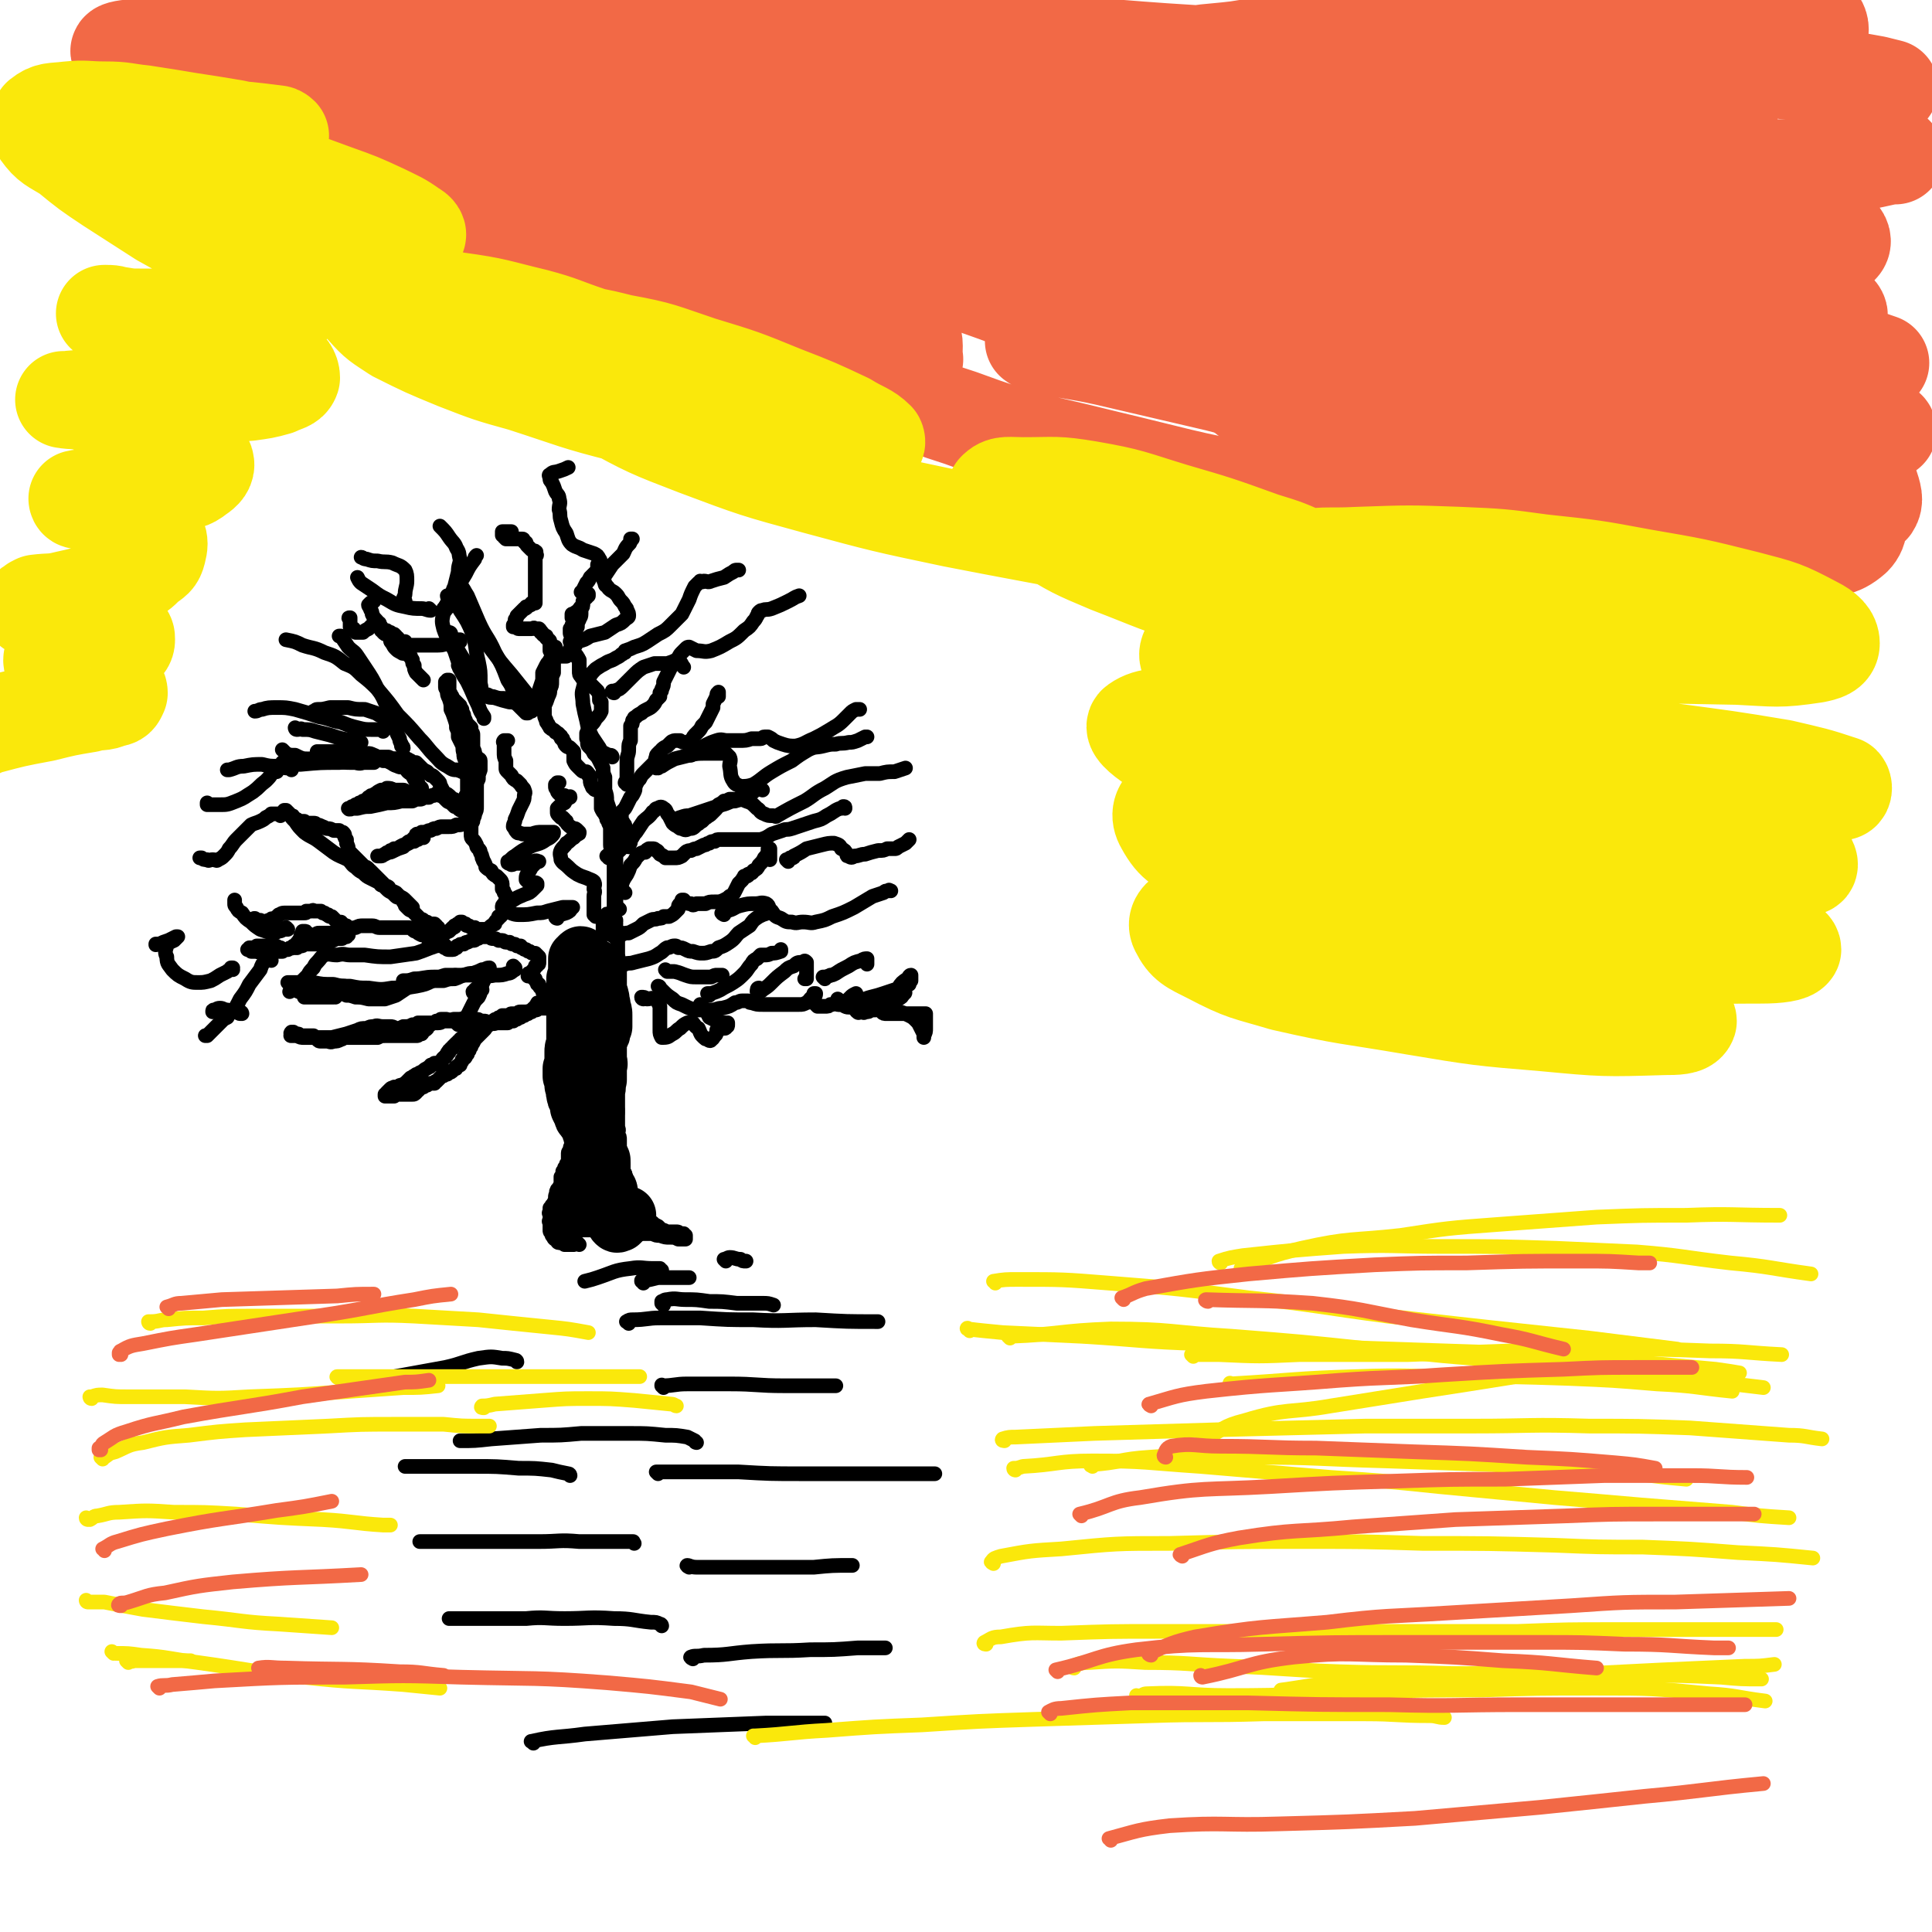 <svg viewBox='0 0 1054 1054' version='1.1' xmlns='http://www.w3.org/2000/svg' xmlns:xlink='http://www.w3.org/1999/xlink'><g fill='none' stroke='#000000' stroke-width='8' stroke-linecap='round' stroke-linejoin='round'><path d='M316,679c0,0 -1,-1 -1,-1 0,0 0,0 0,0 0,0 0,0 0,0 0,0 0,0 -1,0 0,0 0,0 -1,1 0,0 0,0 -1,0 -1,0 -1,0 -2,0 -1,0 -1,0 -2,0 -1,-1 -1,-1 -2,-1 -1,0 -2,0 -2,-1 -1,-1 -2,-1 -2,-2 -1,-1 -1,-1 -1,-2 -1,-1 -1,-1 -1,-2 0,-1 0,-1 0,-2 0,-1 0,-1 0,-2 -1,-1 0,-1 0,-2 0,-1 0,-1 0,-2 0,-1 -1,-1 0,-2 0,0 0,0 0,-1 0,0 0,0 0,-1 1,0 1,0 1,-1 0,-1 0,0 1,-1 0,-1 0,-1 1,-2 0,-1 0,-1 0,-2 0,-1 0,-1 1,-2 0,-1 -1,-1 0,-1 0,0 0,0 0,-1 0,0 0,0 0,0 1,-1 1,-1 1,-1 0,-1 1,-1 1,-2 0,-1 0,-1 0,-2 0,0 0,0 0,-1 0,0 0,0 0,-1 1,-1 1,-1 1,-1 0,-1 0,-1 0,-2 1,-1 1,-1 1,-2 1,-1 1,-1 1,-2 1,0 0,0 1,-1 0,-1 0,-1 0,-3 0,-1 0,-1 0,-2 0,-1 1,-1 1,-2 0,-1 0,-1 1,-3 0,-1 0,-1 0,-2 0,-1 0,-1 0,-3 1,-1 1,-1 1,-2 0,-1 0,-1 0,-2 0,-1 0,-1 0,-1 1,-1 0,-1 1,-2 0,-2 0,-2 1,-3 0,-1 0,-1 0,-3 0,-1 0,-1 0,-2 0,-1 0,-1 0,-2 0,0 0,0 0,-1 0,0 0,0 0,-1 0,-1 0,-1 0,-2 0,-1 0,-1 0,-2 0,0 0,0 0,-1 0,-1 0,-1 0,-1 0,-1 0,-1 0,-1 0,-1 0,-1 0,-2 0,-1 0,-1 0,-2 0,-1 0,-1 -1,-2 0,-1 1,-1 0,-2 0,-1 0,-1 0,-1 0,-1 0,-1 0,-1 0,-1 0,-1 0,-2 -1,-1 0,-1 -1,-2 0,0 0,0 0,-1 0,-1 0,-1 0,-2 0,0 0,0 0,-1 0,0 0,0 -1,-1 0,0 0,0 0,-1 0,-1 0,-1 0,-2 0,-1 0,-1 0,-2 0,-1 0,-1 0,-2 0,0 0,0 0,-1 0,0 1,0 1,-1 0,-1 0,-1 0,-2 0,-1 0,-1 0,-2 0,-1 0,-1 0,-2 0,-1 0,-1 0,-1 0,0 0,0 -1,-1 0,0 0,0 0,0 -1,0 -1,0 -1,0 0,0 0,0 -1,0 0,-1 0,-1 0,-1 -1,0 -1,0 -2,-1 0,0 0,0 -1,-1 0,0 0,0 -1,0 0,0 0,0 -1,-1 0,0 0,0 -1,0 0,-1 0,-1 0,-1 -1,0 -1,0 -1,-1 0,0 0,0 -1,0 0,-1 0,-1 -1,-1 0,0 0,0 0,0 -1,0 -1,0 -2,0 -1,0 -1,0 -1,0 -1,0 -1,0 -2,0 -2,0 -2,0 -3,0 0,1 0,1 -1,1 -1,0 -1,0 -2,0 -1,1 -1,0 -2,1 -1,0 -1,0 -2,0 -1,0 -1,0 -2,0 -1,0 -1,0 -2,1 -2,0 -2,0 -3,0 -1,0 0,1 -1,1 -1,0 -1,0 -2,0 -1,0 -1,0 -2,0 0,1 0,0 -1,1 -1,0 -1,0 -2,1 -1,0 -1,0 -2,1 -1,1 -1,1 -2,2 -1,0 -1,0 -2,1 0,1 0,1 -1,2 -1,1 -1,1 -2,2 -1,1 -1,1 -2,2 -1,1 -1,1 -2,3 -1,1 -1,1 -1,2 -1,1 -1,1 -1,2 -1,1 -1,1 -1,2 -1,0 -1,0 -1,1 0,1 0,1 -1,1 -1,1 -1,1 -1,2 -1,1 -1,1 -1,2 -1,0 -1,0 -2,1 0,1 0,1 -1,1 -1,1 -1,1 -1,1 -1,1 -1,1 -2,1 -1,0 -1,0 -1,1 -2,0 -1,1 -3,1 -1,1 -1,1 -2,2 0,0 0,0 -1,1 -1,0 -1,0 -1,1 -1,0 -2,0 -2,0 -1,0 -1,0 -2,1 -1,0 -1,0 -2,1 -1,0 -1,0 -2,1 0,0 0,0 -1,1 -1,0 -1,1 -1,1 -1,1 -1,1 -2,1 0,0 -1,0 -1,0 -1,0 -1,0 -3,0 0,0 0,0 -1,0 -2,0 -2,0 -3,0 -1,0 -1,0 -2,1 0,0 0,0 -1,0 -1,0 -1,0 -2,0 -1,0 -1,0 -1,0 -1,0 -1,0 -1,0 0,0 0,0 0,0 0,0 0,0 0,0 0,-1 0,-1 0,-1 0,0 1,0 1,-1 0,0 0,0 1,-1 0,0 0,0 1,-1 0,0 0,0 0,0 1,-1 1,0 2,-1 1,0 1,0 2,0 1,-1 1,-1 2,-1 2,-1 2,-1 3,-2 1,-1 1,-1 2,-2 1,0 1,-1 2,-1 1,-1 1,-1 2,-1 1,-1 1,-1 2,-1 1,-1 1,-1 1,-1 1,-1 2,-1 3,-2 1,0 0,0 1,-1 1,0 1,0 2,-1 1,0 1,0 2,0 1,-1 1,-1 2,-1 0,-1 0,-1 1,-2 1,0 1,0 1,-1 1,0 1,-1 1,-1 0,-1 0,-1 1,-1 0,-1 0,-1 0,-1 0,0 1,0 1,-1 1,0 1,0 1,-1 1,-1 1,-1 2,-2 1,0 1,0 1,-1 1,0 1,0 1,-1 1,-1 1,-1 2,-1 1,-1 1,-1 2,-1 0,-1 0,-1 1,-1 0,-1 0,-1 1,-1 0,-1 0,-1 1,-1 0,0 0,0 0,-1 1,0 1,0 1,0 0,0 0,-1 0,-1 1,0 1,0 1,0 0,0 0,0 0,0 0,0 0,0 0,0 0,0 0,-1 0,-1 0,0 0,0 0,0 0,-1 0,-1 0,-1 0,0 0,0 0,-1 0,0 0,0 0,0 0,0 0,0 0,0 0,0 0,0 0,0 -1,0 -1,0 -1,0 0,0 0,0 -1,0 0,0 0,0 -1,0 -1,0 -1,0 -1,0 -1,0 -1,0 -1,0 -1,0 -1,0 -2,0 -1,0 -1,0 -2,0 -1,0 -1,0 -2,0 -1,0 -1,0 -2,0 -1,0 -1,0 -2,0 -1,-1 -1,-1 -2,-1 -1,0 -1,0 -2,0 -1,0 -1,0 -1,1 -1,0 -1,0 -2,0 0,1 0,0 -1,1 -1,0 -1,0 -1,0 -1,1 -1,1 -2,1 -1,1 -1,1 -1,2 -1,1 -1,1 -2,1 -1,1 0,1 -1,2 -1,0 -1,0 -1,0 -1,1 -1,1 -2,1 0,0 0,0 -1,0 0,0 0,0 -1,0 -1,0 -1,0 -2,0 -1,0 -1,0 -2,0 -1,0 -1,0 -2,0 -1,0 -1,0 -2,0 -2,0 -2,0 -3,0 -2,0 -2,0 -4,0 -2,0 -2,0 -4,1 -2,0 -2,0 -3,0 -2,0 -2,0 -4,0 -2,0 -2,0 -4,0 -1,0 -1,0 -3,0 -2,0 -2,0 -3,0 -2,0 -2,1 -3,1 -2,1 -2,1 -4,1 -2,1 -2,0 -4,0 -1,0 -2,0 -3,0 -1,0 -1,0 -2,-1 0,0 0,0 -1,-1 -1,0 -1,0 -1,-1 -1,0 -1,0 -2,0 -1,0 -1,0 -3,0 -1,0 -1,0 -2,0 -1,-1 -1,-1 -2,-1 -1,0 -1,0 -2,-1 0,0 0,0 -1,0 0,0 0,0 0,0 0,0 0,0 0,0 -1,1 0,1 0,1 0,1 -1,1 0,1 0,0 0,0 0,0 1,0 2,0 3,0 2,1 2,1 4,1 2,0 2,0 5,0 2,0 2,0 5,0 2,0 2,0 5,0 4,-1 4,-1 8,-2 3,-1 3,-1 6,-2 2,-1 2,-1 5,-1 2,-1 2,-1 4,-1 2,-1 2,0 5,0 2,0 2,0 4,0 1,0 1,0 3,1 2,0 2,0 4,-1 3,0 3,0 5,-1 2,0 2,0 3,-1 1,0 1,0 2,0 2,0 2,0 4,0 1,0 1,0 3,0 1,0 1,0 2,0 2,0 2,-1 3,-1 2,0 2,0 3,0 2,-1 2,-1 3,-1 2,0 2,0 4,0 1,0 1,0 3,0 1,0 1,0 2,0 1,0 1,0 2,0 2,0 2,0 3,1 1,0 1,0 2,0 1,0 1,0 2,1 1,0 1,0 2,0 2,1 2,0 3,0 1,0 1,0 2,0 1,0 1,0 2,0 1,0 1,0 2,0 1,-1 1,-1 3,-1 1,-1 1,-1 2,-1 1,-1 1,-1 2,-1 1,-1 1,-1 2,-1 1,-1 1,-1 2,-1 1,-1 1,-1 2,-1 0,-1 0,-1 1,-2 1,0 1,-1 1,-1 1,-1 1,-1 1,-1 0,-1 0,-1 1,-1 0,0 0,0 1,0 0,-1 0,-1 1,-1 1,-1 1,-1 1,-1 1,-1 1,-1 1,-1 0,0 0,0 0,0 0,-1 0,-1 0,-1 -1,0 -1,0 -1,-1 0,0 0,0 -1,-1 0,-1 0,-1 -1,-2 -1,-1 -1,-1 -1,-2 -1,0 -1,0 -1,-1 -1,-1 -1,-1 -1,-2 -1,-1 -1,-1 -2,-1 0,-1 0,-1 0,-1 -1,0 -1,0 -2,0 0,0 0,1 0,0 0,0 0,0 0,0 0,0 0,0 0,0 0,-1 0,-1 1,-1 0,0 0,0 1,-1 0,0 0,0 1,-1 1,-1 1,-1 1,-2 1,0 1,0 1,-1 1,0 1,0 1,-1 0,0 0,0 0,0 0,0 0,0 0,-1 0,0 0,0 0,0 0,-1 0,-1 0,-1 0,-1 0,-1 0,-1 -1,-1 -1,-1 -1,-1 0,0 0,0 -1,-1 0,0 0,0 -1,0 -1,0 -1,0 -2,-1 -1,0 -1,0 -2,-1 -1,0 -1,0 -2,-1 -1,0 -1,0 -1,-1 -1,0 -1,0 -2,0 -1,-1 -1,-1 -2,-1 -1,0 -1,0 -2,-1 -1,0 -1,0 -2,0 -1,0 -1,-1 -2,-1 -1,0 -1,0 -2,0 -2,-1 -1,-1 -3,-1 -1,0 -1,0 -2,-1 -1,0 -1,0 -2,0 -2,0 -2,0 -3,0 -1,1 -1,1 -2,1 -1,1 -1,1 -2,1 -1,0 -1,0 -3,1 -1,0 -1,0 -2,1 -2,0 -2,0 -3,1 -1,0 -1,0 -1,1 -1,0 -1,1 -2,1 0,0 0,0 -1,0 -1,0 -1,0 -1,0 -1,0 -1,0 -2,-1 -1,0 -1,0 -1,-1 -1,0 -1,0 -2,-1 -1,-1 -1,-1 -1,-1 -1,-1 -1,-1 -2,-2 -1,-1 -1,-1 -2,-2 -1,-1 -1,-1 -2,-2 0,-1 0,-1 -1,-3 -1,-1 -1,-1 -2,-2 -1,-2 -1,-1 -2,-3 -1,-1 -1,-1 -2,-2 -1,-1 -1,-1 -1,-3 -1,-1 -1,-1 -2,-2 -1,-1 -1,-1 -2,-2 -1,-1 -1,-1 -3,-2 -1,-1 -1,-1 -2,-2 -2,-1 -2,-1 -3,-1 -1,-1 -1,-1 -1,-2 -1,-1 -1,0 -2,-1 -1,-1 -1,-1 -2,-2 -1,-1 -1,-1 -2,-2 -1,-1 -1,-1 -2,-2 -1,-1 -1,-1 -2,-2 -1,0 -1,0 -1,-1 -1,-1 -1,-1 -2,-1 -1,-1 -1,-1 -2,-2 -1,-1 -1,-1 -2,-2 -1,-1 -1,-1 -2,-2 -2,-2 -2,-2 -3,-3 0,-2 0,-2 -1,-4 0,-1 0,-1 0,-2 -1,-1 -1,-1 -1,-2 0,-1 0,-1 -1,-2 -1,0 -1,0 -2,-1 -2,0 -2,0 -3,0 -2,-1 -2,-1 -3,-1 -2,0 -2,-1 -3,-1 -2,-1 -2,-1 -3,-1 -1,-1 -1,-1 -2,-1 -2,0 -2,0 -3,0 -1,0 -1,0 -2,-1 -1,0 -1,0 -2,0 -1,0 -1,0 -2,-1 -1,0 -1,0 -2,-1 0,-1 0,-1 -1,-1 -1,-1 -1,-1 -1,-1 -1,-1 -1,-1 -2,-1 0,0 0,0 -1,0 0,0 0,0 0,0 0,0 0,-1 0,-1 0,0 0,0 0,0 0,0 0,0 1,0 1,1 1,1 2,2 1,2 1,2 3,4 2,3 2,3 5,6 4,3 4,2 8,5 4,3 4,3 8,6 3,2 4,2 8,4 2,2 2,3 4,4 2,2 2,2 4,3 2,2 2,2 4,3 2,1 2,1 4,2 2,1 1,2 3,2 1,1 1,1 2,2 1,1 1,1 3,2 1,1 1,1 2,2 1,1 2,0 3,1 1,1 1,1 1,2 1,1 1,1 1,2 1,1 1,1 2,2 1,1 1,0 2,1 1,1 1,1 2,2 1,1 1,1 2,2 1,1 1,0 2,1 1,1 1,1 2,1 1,1 1,1 2,1 1,0 1,0 2,0 1,1 1,1 1,1 0,1 0,1 1,1 0,1 0,1 0,1 0,0 0,0 0,0 0,0 0,0 0,0 0,0 0,0 -1,0 0,0 0,0 -1,0 -1,1 -1,1 -2,1 -1,1 -1,1 -2,1 0,1 0,1 -1,1 -1,0 -1,0 -2,0 -2,-1 -2,-1 -3,-2 -1,0 -1,0 -2,-1 -1,-1 -1,-1 -3,-1 -1,0 -1,0 -3,0 -2,0 -2,0 -4,0 -1,0 -1,0 -3,0 -3,0 -3,0 -5,0 -2,0 -2,-1 -4,-1 -3,0 -3,0 -5,0 -2,0 -2,0 -4,1 -2,0 -2,1 -4,1 -1,1 -1,0 -2,1 -2,0 -2,0 -3,0 -1,1 -1,1 -3,1 -1,0 -1,0 -3,0 -1,0 -1,0 -2,0 -2,0 -2,0 -3,0 -1,0 -1,0 -2,1 -1,0 -1,0 -1,0 -1,0 -1,0 -1,0 -1,0 -1,0 -1,0 -1,-1 -1,-1 -2,-1 0,-1 0,-1 -1,-1 0,0 0,0 -1,0 0,0 0,1 0,1 -1,1 -1,1 -1,2 0,1 0,1 -1,2 0,1 0,1 0,1 -1,0 -1,0 -1,1 -1,1 -1,1 -2,1 -1,1 -1,1 -1,1 -1,0 -1,0 -2,1 -1,0 -1,0 -2,0 0,0 0,0 -1,0 -1,0 -1,0 -1,-1 -1,0 -1,0 -2,0 0,-1 0,-1 -1,-1 -1,0 -1,0 -1,0 -1,0 -1,0 -1,0 0,0 0,0 -1,0 0,0 0,0 -1,0 0,0 0,0 -1,0 -1,0 -1,0 -2,0 0,0 0,0 -1,0 0,0 0,0 -1,0 0,0 0,0 -1,0 0,0 0,0 -1,1 -1,0 -1,0 -1,0 -1,0 -1,0 -2,0 0,1 0,1 -1,1 0,0 0,0 0,0 0,0 0,0 0,0 0,0 0,0 0,0 1,0 1,0 2,1 2,0 2,0 3,0 2,1 3,0 5,0 2,0 2,1 4,0 3,0 3,0 5,0 1,-1 1,-1 3,-1 1,-1 1,0 2,-1 2,0 2,0 3,0 1,-1 1,-1 2,-1 1,0 1,0 2,-1 1,0 1,0 1,0 1,0 1,0 2,0 1,0 1,0 2,0 1,0 1,0 2,0 1,0 1,0 2,-1 1,0 1,0 2,0 0,0 0,0 1,0 0,0 0,0 1,0 1,0 1,0 1,-1 1,0 1,0 1,0 1,0 1,0 2,-1 1,0 1,0 2,0 0,0 0,0 1,0 1,0 1,0 1,-1 0,0 0,1 1,0 0,0 0,0 0,0 0,0 0,0 1,0 0,0 0,-1 0,-1 1,0 1,0 1,0 0,0 0,0 0,-1 0,0 0,0 0,0 0,-1 0,-1 0,-1 -1,-1 -1,-1 -1,-1 0,-1 0,-1 0,-2 -1,0 -1,0 -1,0 0,0 0,0 -1,-1 0,0 -1,0 -1,-1 -2,0 -2,0 -3,-1 -1,-1 -1,-1 -2,-2 -1,0 -2,0 -2,-1 -1,0 -1,0 -2,-1 0,0 0,0 -1,0 -1,-1 -1,-1 -1,-1 -1,0 -1,0 -1,0 0,0 0,0 -1,0 0,0 0,0 -1,0 0,0 0,0 -1,0 0,0 0,-1 -1,0 0,0 0,0 -1,0 -1,0 -1,0 -2,0 0,1 0,1 -1,1 -1,0 -1,0 -1,0 -1,0 -1,0 -2,0 0,0 0,0 -1,0 -1,0 -1,0 -1,0 -1,0 -1,0 -2,0 -1,0 -1,0 -1,0 -1,0 -1,0 -2,0 -1,0 -1,0 -1,0 -2,0 -2,1 -3,1 -1,1 -1,1 -2,2 -2,0 -2,0 -3,1 -1,0 -1,0 -2,1 -1,0 -1,0 -2,0 -1,-1 -1,-1 -2,-1 -1,0 -1,0 -2,-1 0,0 0,0 0,0 -1,0 0,0 0,0 1,1 1,1 3,1 1,1 1,0 2,1 '/><path d='M235,516c0,0 -1,0 -1,-1 0,0 1,1 1,1 0,0 0,0 0,-1 2,-1 1,-1 3,-2 1,-1 1,-2 2,-3 2,-1 3,-1 5,-2 1,-1 1,-1 2,-2 1,0 1,0 1,-1 1,0 1,-1 2,-1 0,0 0,0 1,-1 0,0 0,0 1,0 1,1 1,1 2,1 0,0 0,1 1,1 1,0 1,0 2,1 1,0 1,0 2,0 1,1 1,1 2,1 1,0 1,0 2,0 1,0 1,0 2,0 1,0 1,0 2,-1 1,-1 1,-1 3,-2 0,-1 0,-1 1,-2 0,0 0,0 1,-1 0,0 0,0 0,-1 1,0 1,0 1,0 1,-1 1,-1 1,-2 1,0 1,0 1,-1 0,-1 1,-1 1,-2 0,0 0,0 0,-1 0,-1 0,-1 0,-1 0,-1 0,-1 0,-2 0,-1 0,-1 0,-2 0,-1 0,-1 -1,-2 0,-1 0,-1 -1,-2 0,-1 0,-1 0,-2 0,-1 0,-2 -1,-3 -1,-1 -1,-1 -2,-2 -2,-1 -2,-1 -3,-3 -2,-1 -2,-1 -3,-2 0,-1 0,-1 -1,-3 -1,-1 0,-1 -1,-2 0,-1 0,-1 -1,-3 0,-1 0,-1 -1,-2 -1,-1 -1,-1 -1,-2 -1,-2 -1,-2 -2,-3 -1,-1 -1,-1 -1,-3 0,-1 0,-1 0,-3 0,-2 0,-2 1,-4 0,-2 1,-2 1,-4 1,-2 1,-2 1,-4 0,-1 0,-1 0,-2 0,-2 0,-2 0,-3 0,-2 0,-2 0,-5 0,-3 0,-3 1,-5 0,-3 0,-2 1,-5 0,-1 0,-1 0,-3 0,-1 0,-1 0,-2 0,-1 -1,-1 -1,-1 -1,-1 -1,-1 -2,-3 0,-1 0,-1 -1,-3 0,-2 0,-2 0,-3 0,-2 0,-2 0,-3 0,-1 0,-1 0,-1 0,-1 0,-1 -1,-2 0,-1 0,-1 0,-2 -1,-1 -1,-1 -2,-2 -1,-1 -1,-1 -1,-2 -1,-2 -1,-2 -1,-3 -1,-2 -1,-2 -1,-3 -1,-1 -1,-1 -1,-2 -1,-1 -1,-1 -2,-2 -1,-1 -1,-1 -2,-2 0,0 0,-1 -1,-2 0,-1 -1,-1 -1,-2 0,-2 0,-2 0,-4 0,-1 0,-1 0,-2 0,0 0,0 0,0 0,0 0,0 0,0 -1,0 -1,0 -1,0 0,1 0,1 -1,1 0,1 0,1 0,1 0,1 0,1 0,2 0,1 1,1 1,2 0,2 0,2 1,4 1,3 1,3 1,6 1,2 1,2 2,5 1,3 1,3 1,5 1,2 1,2 1,5 1,2 1,2 2,4 1,2 0,2 1,5 0,2 0,2 1,4 0,2 0,2 0,4 1,2 0,2 1,4 0,2 0,2 0,4 0,2 0,2 0,3 0,2 0,2 0,3 -1,1 -1,1 -1,2 0,1 0,1 -1,1 0,1 0,1 0,1 -1,0 -1,0 -2,0 -1,0 -1,0 -2,0 -1,-1 -1,-1 -2,-1 -1,-1 -1,-1 -2,-2 -1,-1 -2,-1 -3,-2 -1,-2 -1,-2 -2,-4 0,-1 0,-1 -1,-2 -1,-1 -1,-1 -2,-2 -1,-1 -1,-1 -2,-1 -1,-1 -1,-1 -2,-2 -2,-1 -2,-1 -3,-2 -2,-2 -2,-2 -3,-3 -2,0 -2,0 -3,-1 -2,-1 -2,-1 -3,-1 -2,0 -2,0 -4,0 -3,0 -3,0 -5,-1 -2,0 -2,0 -4,0 -2,0 -2,0 -4,0 -1,-1 -1,-1 -3,-1 -1,-1 -1,-1 -2,-1 -1,0 -1,0 -2,0 -1,0 -1,0 -1,0 -2,0 -2,0 -3,0 -1,0 -1,0 -2,0 -1,0 -1,0 -2,0 -1,0 -1,0 -2,0 -1,-1 -1,-1 -2,-1 -2,0 -2,0 -3,0 -1,0 -1,0 -2,0 -1,0 -1,0 -2,0 -1,0 -1,0 -2,0 -1,0 -1,0 -1,0 -1,0 -1,0 -1,0 0,0 0,0 -1,0 0,0 0,0 0,0 1,1 0,0 0,0 0,0 1,1 2,1 2,0 2,0 4,0 6,0 6,0 11,0 3,0 3,0 6,0 2,0 2,0 4,0 2,0 2,0 4,1 1,0 1,1 2,1 2,1 2,1 3,2 2,0 2,0 4,1 2,1 1,1 4,2 2,1 2,0 4,1 1,1 1,2 3,3 1,1 1,1 2,3 1,1 1,1 2,2 0,1 0,1 1,2 0,0 0,0 1,1 0,1 0,1 0,1 0,0 0,0 0,0 0,1 0,1 0,1 -1,0 -1,0 -3,0 -2,0 -2,0 -4,0 -2,0 -2,-1 -3,-1 -3,0 -3,0 -5,0 -2,-1 -2,-1 -4,-1 -1,1 -1,1 -3,1 -2,1 -2,1 -3,2 -1,0 -1,1 -2,1 -1,0 -1,0 -1,1 -1,0 -1,0 -1,0 -1,1 0,1 -1,1 -1,1 -1,1 -2,1 -1,1 -1,1 -2,1 -1,1 -1,1 -2,1 -1,1 -1,1 -2,1 0,1 0,1 -1,1 0,0 0,0 -1,0 0,0 0,0 0,0 1,1 0,0 0,0 0,0 1,1 2,0 1,0 1,0 3,0 4,-1 4,-1 7,-1 5,-1 5,-1 9,-2 4,0 4,0 8,-1 3,0 3,0 6,0 2,-1 2,-1 4,-1 1,0 1,0 2,-1 2,0 2,0 3,0 1,-1 1,-1 2,-1 1,0 1,0 2,-1 0,0 0,0 0,0 1,0 1,0 1,0 1,0 1,0 1,1 1,0 1,0 2,1 0,0 0,0 1,1 0,0 0,0 1,1 1,1 1,0 2,1 1,1 1,1 2,2 1,0 1,0 2,1 1,1 1,1 2,1 1,1 1,1 2,1 0,1 0,1 1,1 0,1 0,1 0,1 0,1 0,1 0,1 0,1 0,1 0,2 0,0 0,0 0,0 -1,1 -1,1 -1,1 0,0 0,0 -1,0 -1,0 -1,1 -2,1 -1,0 -1,0 -2,0 -2,1 -2,1 -4,1 -2,0 -2,0 -4,0 -1,0 -1,0 -3,1 -2,0 -1,0 -3,1 -1,0 -1,0 -3,1 -1,0 -1,0 -2,0 -1,1 -1,1 -2,1 -1,0 -1,0 -1,1 -1,1 -1,1 -1,1 -1,1 -1,1 -2,2 -1,0 -1,0 -2,1 -1,1 -1,1 -2,1 -2,1 -2,1 -3,2 -1,0 -1,0 -2,0 -1,1 -1,1 -2,1 0,0 0,0 0,0 0,0 0,0 0,0 -1,1 -1,1 -1,1 -1,0 -1,0 -2,1 -1,0 -1,1 -2,1 -1,0 -1,0 -1,0 -1,0 -1,0 -1,0 0,0 0,0 0,0 1,0 1,0 2,0 2,-1 2,-1 4,-2 1,0 1,0 3,-1 2,-1 2,-1 5,-2 1,-1 1,-1 3,-2 2,-1 1,-1 3,-1 1,-1 1,-1 2,-1 0,-1 0,-1 1,-1 0,0 0,0 1,0 0,0 0,0 1,0 '/><path d='M336,504c0,0 0,-1 -1,-1 0,0 1,1 1,0 0,0 0,0 0,-1 -1,-1 -1,-1 -1,-2 0,-1 0,-1 0,-3 0,-1 0,-1 0,-2 0,-2 0,-2 0,-4 0,-2 0,-2 0,-4 0,-2 0,-2 0,-5 0,-2 0,-2 0,-5 0,-2 0,-2 0,-4 0,-2 0,-2 -1,-4 0,-2 0,-2 0,-4 0,-2 -1,-2 -1,-4 0,-3 0,-3 0,-5 0,-2 0,-2 0,-3 0,-2 0,-2 -1,-4 0,-1 0,-1 -1,-2 0,-2 -1,-2 -1,-3 -1,-1 -1,-1 -2,-3 0,-1 0,-1 0,-3 0,-1 0,-1 0,-3 0,-1 0,-1 0,-2 0,0 0,-1 -1,-1 -1,-1 -1,-1 -1,-1 -1,0 -2,0 -2,-1 -1,0 -1,-1 -1,-1 -1,-2 -1,-2 -1,-3 0,-1 0,-1 0,-2 0,-1 0,-1 -1,-1 0,-1 0,-1 -1,-2 -2,0 -2,0 -3,-1 -1,-1 -1,-1 -2,-2 -1,-1 -1,-1 -2,-3 0,-1 0,-1 0,-2 0,-1 0,-1 0,-2 0,0 0,0 0,-1 0,0 0,0 -1,-1 0,0 0,0 -1,-1 -1,-1 -1,0 -2,-1 -1,-1 -1,-1 -1,-2 -1,-1 -1,-1 -1,-2 -1,0 -1,0 -1,-1 0,-1 0,0 -1,-1 0,0 0,-1 -1,-1 -1,-1 -1,0 -1,-1 -1,-1 -2,-1 -3,-2 0,-1 -1,-1 -1,-2 -1,-1 -1,-1 -1,-2 -1,-2 -1,-2 -1,-4 0,-2 0,-2 0,-4 1,-2 1,-2 2,-5 1,-2 1,-2 1,-4 1,-2 1,-2 1,-4 0,-3 0,-3 1,-5 0,-2 0,-3 0,-5 0,-2 0,-2 0,-4 1,-2 1,-2 1,-3 1,-1 0,-1 0,-1 0,-1 0,-1 0,-1 0,1 0,1 0,1 0,1 0,1 -1,3 -1,1 -1,1 -2,3 -1,2 -1,1 -2,3 -1,2 -1,2 -2,4 0,2 0,2 0,4 -1,3 -1,3 -2,6 0,1 0,1 -1,2 0,1 0,1 0,2 -1,1 -1,1 -1,2 0,1 0,1 0,2 -1,1 -1,1 -1,2 0,0 0,0 0,0 -1,1 -1,1 -1,1 0,0 0,0 -1,0 0,0 0,0 -1,1 0,0 0,0 -1,0 -1,-1 -1,-1 -1,-1 -1,-1 -1,-1 -2,-2 -1,-1 -1,-1 -2,-2 -2,-1 -2,-1 -3,-1 -2,-1 -2,-1 -4,-2 -3,0 -3,0 -6,-1 -1,0 -1,0 -3,-1 -2,0 -2,0 -3,-1 0,0 -1,0 -1,0 0,0 0,0 0,0 0,1 1,0 1,1 1,0 1,1 3,1 2,1 2,0 5,1 3,1 3,1 7,2 1,0 1,0 3,0 '/><path d='M341,487c0,0 0,0 -1,-1 0,0 1,1 1,1 -1,-1 -1,-1 -2,-2 -1,-1 -1,-1 -2,-3 -1,-2 0,-2 -1,-5 0,-3 0,-3 0,-6 0,-3 0,-3 0,-6 0,-3 0,-3 0,-5 0,-3 0,-3 -1,-6 0,-3 0,-3 -1,-5 0,-3 -1,-3 -1,-6 -1,-3 -1,-3 -2,-6 0,-3 0,-3 -1,-6 0,-3 0,-3 0,-7 -1,-2 -1,-3 -1,-5 -1,-2 -1,-2 -2,-4 -1,-2 -1,-2 -3,-4 -1,-2 -1,-2 -3,-4 -1,-1 0,-2 -1,-4 0,-1 0,-1 0,-3 1,-2 1,-2 2,-4 2,-2 2,-2 3,-4 2,-2 2,-2 3,-4 0,-1 0,-1 0,-2 0,-1 0,-1 0,-2 0,0 0,0 0,-1 0,0 0,0 -1,-1 0,-1 0,-1 0,-2 0,-1 0,-1 -1,-3 -1,-1 -1,-1 -2,-2 -1,-1 -1,-1 -2,-2 -1,-1 -1,-1 -2,-2 -2,-1 -2,0 -3,-2 -1,-1 -1,-1 -1,-3 0,-1 0,-1 0,-3 0,-1 0,-1 0,-2 0,0 0,0 0,-1 -1,-1 0,-1 -1,-1 0,-1 0,-1 -1,-2 -1,-1 -1,-2 -1,-3 -1,-1 -1,-1 -1,-2 0,0 0,0 0,0 -1,-1 -1,-1 0,-1 0,0 0,0 0,0 0,0 0,0 0,0 0,0 0,0 -1,-1 0,0 1,1 1,0 0,0 0,0 0,-1 0,-1 0,-1 0,-2 -1,-1 -1,-1 -1,-2 0,0 0,0 0,-1 0,-1 0,-1 0,-1 0,0 0,0 0,0 0,0 0,0 1,-1 0,0 0,0 0,0 0,0 0,0 0,0 1,-1 0,-1 0,-1 1,0 1,0 1,0 0,0 0,0 0,0 0,0 0,0 0,0 0,-1 0,-1 0,-1 0,0 0,0 0,-1 0,-1 0,-1 -1,-2 0,-1 0,-1 0,-2 1,0 1,0 2,-1 0,0 0,0 1,0 0,-1 0,-1 1,-1 0,-1 0,-1 1,-2 1,-1 1,-2 1,-3 1,-1 1,-1 2,-3 0,0 0,0 1,-1 0,0 0,0 0,0 0,0 0,0 0,0 0,0 0,0 0,1 0,0 0,0 -1,0 0,1 0,1 0,1 -1,0 -1,0 -1,1 -1,1 -1,1 -1,2 0,2 0,2 -1,3 0,2 0,2 0,3 0,2 -1,2 -1,3 -1,2 -1,2 -1,4 -1,2 -1,2 -1,3 -1,2 -1,2 -2,4 0,3 0,3 -1,5 0,1 0,1 -1,2 0,1 0,1 -1,2 0,0 0,0 0,0 -1,0 -1,0 -1,0 0,0 0,0 -1,0 0,0 0,0 -1,0 -1,0 -1,0 -2,0 0,0 0,0 -1,0 -1,-1 -1,-1 -1,-1 -1,-1 -1,-1 -2,-2 0,-2 0,-2 0,-3 0,-1 0,-1 0,-2 0,-1 -1,-1 -1,-1 0,0 0,0 -1,-1 0,0 0,0 0,-1 -1,0 -1,0 -2,-1 0,-1 0,-1 -1,-1 0,-1 0,-1 -1,-2 -1,0 -1,0 -2,0 -1,-1 -1,0 -2,0 -2,0 -2,0 -3,0 -2,0 -2,0 -3,0 -1,0 -1,0 -1,0 -1,0 -1,-1 -1,-1 0,0 0,0 0,0 0,0 0,0 0,0 -1,0 -1,0 -1,0 0,0 0,0 -1,0 0,0 0,0 0,0 0,-1 0,-1 0,-1 1,-1 1,-1 1,-3 1,-1 1,-1 1,-2 1,-1 1,-1 2,-2 0,0 0,0 1,-1 0,0 0,0 0,0 1,-1 1,-1 1,-1 1,0 1,0 1,-1 1,0 1,0 2,-1 1,0 1,0 1,-1 0,0 0,0 1,0 0,0 0,0 0,0 0,0 0,0 0,0 1,0 1,0 1,0 0,-1 0,-1 0,-1 0,-1 0,-1 0,-2 0,0 0,0 0,-1 0,-1 0,-1 0,-2 0,-1 0,-1 0,-2 0,-1 0,-1 0,-2 0,-1 0,-1 0,-3 0,-1 0,-1 0,-3 0,-1 0,-1 0,-3 0,-2 0,-2 0,-4 0,-1 0,-1 0,-3 1,0 1,0 0,-1 0,-1 1,-1 0,-1 0,-1 -1,0 -2,-1 -1,-1 -1,-1 -2,-2 -1,-1 -1,-1 -1,-2 -1,0 -1,0 -1,-1 -1,0 0,-1 -1,-1 0,0 0,0 -1,0 0,0 -1,0 -1,0 -2,0 -2,0 -3,0 -1,0 -1,0 -2,0 -1,0 -1,0 -2,0 0,0 0,0 -1,-1 0,-1 0,-1 -1,-1 0,-1 0,-1 0,-1 0,0 0,-1 0,-1 1,0 1,0 2,0 2,0 2,0 3,0 '/><path d='M231,371c0,0 -1,-1 -1,-1 0,0 0,0 0,0 -1,-1 -1,-1 -1,-1 -1,-1 -1,-1 -2,-2 -1,-2 -1,-2 -1,-4 -1,-1 -1,-1 -1,-3 -1,-1 -1,-1 -1,-2 -1,-1 -1,-1 -2,-1 -2,-1 -2,0 -3,-1 -2,-1 -2,-1 -3,-2 -1,-1 -1,-1 -2,-3 -1,-1 -1,-1 -1,-2 0,-1 0,-1 0,-2 -1,0 -1,0 -1,0 0,-1 0,-1 -1,-1 -1,0 -1,0 -2,-1 0,0 0,-1 -1,-1 0,-1 0,-1 -1,-2 0,-1 0,-1 0,-2 -1,0 -1,0 -1,0 -1,0 -1,0 -3,1 -1,1 -1,1 -2,2 -2,1 -2,1 -3,2 -1,0 -1,0 -3,0 0,0 0,0 -1,0 -1,-1 -1,-1 -1,-1 0,-1 0,-1 0,-1 -1,0 -1,0 -1,0 0,-1 0,-1 -1,-1 0,-1 0,-1 0,-1 0,-1 0,-1 0,-2 0,-1 0,-1 0,-1 0,-1 0,-1 0,-1 0,0 0,0 0,0 -1,0 -1,0 0,1 0,1 0,1 0,2 '/><path d='M217,348c0,0 -1,0 -1,-1 0,0 0,1 0,1 0,0 0,-1 0,-1 0,0 0,0 -1,-1 -1,0 -1,0 -2,-1 -1,0 -1,0 -2,-1 -2,0 -2,0 -3,-2 -2,-1 -1,-2 -3,-4 -1,-1 -1,-1 -2,-3 0,-2 -1,-2 -1,-3 0,-1 -1,-1 -1,-2 1,-1 1,-1 1,-1 1,-1 1,0 2,-1 '/><path d='M338,496c-1,-1 -1,-1 -1,-1 -1,-1 0,0 -1,0 0,0 0,0 0,0 0,-1 0,-1 0,-2 0,-1 0,-1 0,-2 0,-2 0,-2 1,-3 1,-3 1,-3 2,-5 1,-3 1,-3 3,-6 1,-2 1,-2 2,-5 2,-2 2,-2 3,-4 1,-1 1,-1 2,-2 1,-1 2,-1 3,-1 1,-1 0,-1 2,-2 1,0 1,0 2,0 1,0 1,0 2,1 1,0 1,1 2,2 2,1 2,1 3,2 1,0 1,0 3,0 1,0 1,0 2,0 2,0 2,0 4,-1 1,-1 1,-1 2,-2 1,-1 2,-1 3,-1 2,-1 2,-1 3,-1 2,-1 2,-1 4,-2 2,0 1,-1 3,-1 1,-1 1,-1 3,-1 1,-1 1,-1 3,-1 2,0 2,0 4,0 2,0 2,0 4,0 2,0 2,0 4,0 2,0 2,0 5,0 2,0 3,0 5,0 3,-1 3,-1 6,-3 3,-1 3,-1 6,-2 2,-1 2,0 5,-1 3,-1 3,-1 6,-2 3,-1 3,-1 6,-2 4,-1 4,-1 7,-3 2,-1 2,-1 5,-3 2,-1 2,-1 3,-1 1,-1 1,-1 1,-1 1,0 1,0 1,1 0,0 0,0 0,0 '/><path d='M332,468c0,-1 -1,-1 -1,-1 1,-1 2,-1 3,-1 3,-1 3,-1 5,-3 1,-1 1,-1 2,-3 0,-1 0,-1 1,-2 0,0 0,0 0,-1 0,0 0,0 0,0 0,1 -1,0 -1,0 0,0 1,0 1,0 0,-1 0,-2 0,-3 0,-1 0,-1 -1,-3 0,-1 0,-1 -1,-2 0,-1 -1,-1 -1,-2 0,-1 0,-1 0,-2 0,-2 0,-2 1,-3 1,-1 1,-1 2,-3 1,-2 1,-2 2,-4 1,-1 1,-1 2,-3 1,-2 0,-2 1,-4 1,-2 1,-2 2,-3 1,-2 1,-2 2,-3 1,-1 1,-1 2,-2 1,-1 1,-1 2,-2 1,-1 1,-1 2,-2 1,-1 0,-1 1,-3 0,-1 0,-1 1,-2 0,0 0,0 1,-1 0,0 1,0 1,-1 1,-1 1,-1 3,-2 1,-1 1,-1 2,-2 1,-1 2,-1 3,-1 1,0 1,0 2,0 1,1 2,1 3,1 2,0 2,-1 3,-1 1,-1 1,-2 2,-3 1,-1 1,-1 2,-2 1,-1 1,-1 2,-3 1,-1 1,-1 2,-2 1,-2 1,-2 2,-4 1,-2 1,-2 2,-4 0,-1 0,-1 0,-2 1,-2 1,-2 2,-4 0,-1 0,-2 1,-2 0,-1 0,0 0,0 0,1 0,1 0,2 '/><path d='M343,462c0,0 -1,-1 -1,-1 0,0 1,1 1,0 1,-1 1,-1 1,-3 2,-2 1,-2 3,-4 2,-3 2,-3 4,-6 2,-2 3,-2 5,-5 2,-1 1,-2 3,-2 1,-1 2,-1 3,0 2,1 1,2 3,4 1,2 1,2 2,4 1,1 1,1 3,2 1,1 1,1 2,1 2,1 2,1 4,0 2,0 2,0 4,-2 2,-1 1,-1 3,-2 1,-1 1,-1 2,-2 1,0 1,-1 1,-1 1,0 1,0 2,-1 1,-1 1,-1 2,-2 1,-1 1,-1 2,-3 2,-1 2,-1 3,-2 1,0 1,0 3,-1 1,0 1,0 2,0 1,0 1,1 2,0 2,0 2,0 3,0 2,0 2,0 3,-1 1,-1 1,-1 2,-2 1,-1 1,-1 2,-2 1,0 1,0 1,-1 1,0 1,0 1,0 1,0 1,0 2,1 0,0 0,0 0,0 '/><path d='M342,428c0,-1 -1,-1 -1,-1 0,-1 1,0 1,0 0,-1 0,-1 0,-3 0,-2 0,-2 0,-3 0,-3 0,-3 0,-6 0,-3 1,-3 1,-6 0,-3 0,-3 1,-5 0,-3 0,-3 0,-5 0,-1 0,-1 0,-3 1,-1 1,-1 1,-2 0,-1 0,-1 1,-2 0,-1 0,0 1,-1 1,-1 1,-1 3,-2 1,-1 1,-1 3,-2 2,-1 2,-1 3,-2 1,-1 1,-1 2,-3 1,-1 1,-1 2,-2 0,-1 0,-1 0,-2 1,-1 1,-1 1,-2 1,-2 1,-2 1,-4 1,-2 1,-2 2,-4 1,-2 1,-2 2,-4 1,-1 1,-1 2,-2 0,-1 0,-1 0,-1 1,-1 1,-1 1,0 1,0 1,0 2,0 1,1 1,2 2,3 '/><path d='M332,500c0,-1 -1,-2 -1,-1 0,0 0,0 0,1 -1,0 -1,0 -1,1 -1,1 -1,1 -1,2 0,1 0,1 0,2 0,1 0,1 0,2 0,0 0,1 0,1 0,1 1,0 1,1 1,0 1,0 1,0 2,1 2,1 4,1 2,0 2,0 4,0 2,-1 2,-1 4,-1 2,-1 2,-1 4,-2 2,-1 2,-1 4,-3 2,-1 2,-1 4,-2 2,-1 2,0 4,-1 2,0 2,0 3,-1 2,0 2,0 3,0 2,-1 2,-1 3,-2 1,-1 1,-1 2,-2 0,-2 0,-2 1,-3 1,-1 1,-1 1,-2 0,0 1,0 1,0 0,0 0,1 1,1 1,1 1,1 3,1 1,1 1,1 3,0 2,0 2,0 5,0 2,-1 2,-1 5,-1 1,0 1,0 3,0 1,-1 1,0 2,-1 2,-1 2,-1 3,-2 2,-1 2,-1 3,-3 1,-2 1,-2 2,-4 1,-1 1,-1 2,-2 0,-1 1,-1 1,-2 0,0 0,0 1,0 1,0 1,0 1,-1 2,-1 2,0 3,-2 2,-1 2,-1 3,-3 2,-2 2,-2 3,-4 1,-1 1,-1 2,-3 0,-1 0,-1 0,-2 0,0 0,0 0,0 0,0 1,0 1,0 0,0 0,0 0,0 0,2 0,2 0,3 0,2 0,2 0,3 '/><path d='M335,511c0,0 -1,-1 -1,-1 0,0 1,0 1,0 0,0 0,0 0,-1 0,0 0,0 0,-1 0,-1 0,-1 1,-2 0,0 0,0 0,0 0,1 1,1 1,2 0,2 0,2 0,4 0,2 0,2 0,4 0,2 0,2 0,4 0,3 1,3 0,5 0,2 0,2 0,4 -1,2 0,3 -1,5 0,1 0,1 -1,3 0,1 0,1 -1,3 0,1 0,1 0,2 -1,2 -1,2 -1,4 -1,1 -1,1 -1,3 -1,2 -1,2 -1,4 -1,2 -1,2 -1,4 0,2 0,2 0,4 0,2 0,2 1,5 0,2 0,2 1,4 0,3 0,3 0,5 0,2 0,2 0,3 1,2 1,2 1,4 0,2 0,2 0,4 1,2 1,2 1,4 1,2 1,2 1,4 0,1 1,1 1,3 0,2 0,2 0,5 0,2 1,2 1,5 0,2 0,2 0,4 0,2 0,2 0,4 1,2 0,2 0,4 1,1 1,1 1,3 0,3 0,3 0,5 1,2 1,2 1,4 0,2 0,2 1,4 0,2 0,2 0,4 1,1 1,1 1,3 0,2 0,2 0,4 0,2 0,2 0,3 1,2 0,2 1,4 0,1 0,1 0,2 1,2 1,2 1,3 1,1 1,1 2,2 1,1 1,1 2,2 1,1 1,2 2,2 1,1 1,1 2,2 1,0 1,0 2,1 2,0 2,0 3,0 1,1 1,1 3,2 1,1 1,1 2,2 2,0 2,1 3,1 2,0 2,0 3,0 1,0 1,0 2,0 1,0 1,0 2,1 1,0 1,0 2,0 0,1 0,1 1,1 0,0 0,0 0,1 0,0 0,0 0,0 0,1 0,1 0,1 0,0 0,0 0,0 0,0 0,0 -1,0 -1,0 -1,0 -3,0 -2,-1 -2,-1 -5,-1 -2,0 -2,0 -5,-1 -2,0 -2,0 -4,-1 -2,0 -2,0 -5,0 -2,0 -2,0 -5,0 -2,-1 -2,-1 -4,-1 -2,0 -2,0 -4,0 -2,0 -2,0 -5,-1 -2,0 -2,0 -4,0 -3,0 -3,0 -6,0 -2,0 -2,0 -4,0 -2,0 -2,0 -4,0 -3,0 -3,0 -5,1 -1,0 -1,0 -3,0 -1,1 -1,1 -2,0 -1,0 -1,0 -1,0 0,0 0,-1 0,-1 2,-1 2,-1 3,-2 4,-2 4,-2 7,-5 '/><path d='M336,536c0,0 0,-1 -1,-1 0,0 0,0 0,0 0,-1 0,-1 0,-2 0,-2 0,-2 0,-3 0,-1 0,-1 1,-3 0,0 1,0 1,-1 2,0 2,0 4,0 2,-1 2,0 5,-1 4,-1 4,-1 8,-2 3,-1 3,-1 6,-3 2,-1 2,-2 4,-3 2,0 2,-1 4,-1 1,0 1,0 2,1 2,0 2,0 4,1 2,1 2,1 4,1 3,1 3,1 5,1 2,0 2,0 5,-1 2,0 2,0 4,-2 3,-1 3,-1 6,-3 3,-2 3,-3 5,-5 3,-2 3,-2 6,-4 2,-3 2,-3 5,-5 2,-1 2,-1 5,-2 '/><path d='M291,951c0,-1 -2,-1 -1,-1 13,-3 15,-2 29,-4 24,-2 24,-2 48,-4 26,-1 26,-1 51,-2 16,0 16,0 32,0 '/><path d='M378,905c0,0 -2,-1 -1,-1 2,-1 3,0 7,-1 13,0 13,-1 26,-2 16,-1 16,0 32,-1 13,0 13,0 26,-1 8,0 8,0 15,0 '/><path d='M361,887c0,0 0,-1 -1,-1 -2,-1 -2,-1 -5,-1 -10,-1 -10,-2 -20,-2 -14,-1 -14,0 -27,0 -11,0 -11,-1 -21,0 -16,0 -16,0 -31,0 -6,0 -6,0 -11,0 '/><path d='M376,855c0,0 -2,-1 -1,-1 1,0 2,1 5,1 15,0 15,0 31,0 17,0 17,0 33,0 10,-1 10,-1 21,-1 '/><path d='M346,842c0,0 -1,-1 -1,-1 0,0 1,0 0,0 -14,0 -14,0 -29,0 -11,-1 -11,0 -22,0 -14,0 -14,0 -28,0 -16,0 -16,0 -31,0 -3,0 -3,0 -6,0 '/><path d='M359,804c0,0 -1,-1 -1,-1 5,0 6,0 13,0 16,0 16,0 32,0 17,1 17,1 35,1 18,0 18,0 36,0 18,0 18,0 36,0 '/><path d='M311,805c0,0 0,-1 -1,-1 -5,-1 -5,-1 -9,-2 -9,-1 -9,-1 -18,-1 -12,-1 -12,-1 -24,-1 -12,0 -12,0 -25,0 -6,0 -6,0 -13,0 '/><path d='M362,757c-1,-1 -1,-1 -1,-1 0,-1 0,0 0,0 7,0 7,-1 14,-1 11,0 11,0 23,0 15,0 15,1 30,1 14,0 14,0 28,0 '/><path d='M380,787c0,0 -1,0 -1,-1 -2,-1 -2,-1 -4,-2 -6,-1 -6,-1 -12,-1 -10,-1 -10,-1 -19,-1 -14,0 -14,0 -27,0 -11,1 -11,1 -22,1 -13,1 -13,1 -27,2 -9,1 -9,1 -17,1 '/><path d='M282,743c0,-1 -1,-1 -1,-1 0,0 0,0 0,0 -4,-1 -4,-1 -7,-1 -6,-1 -6,-1 -13,0 -9,2 -9,3 -18,5 -11,2 -11,2 -22,4 -11,2 -11,2 -21,3 -2,0 -2,0 -4,1 '/><path d='M343,722c0,-1 -2,-1 -1,-1 1,-1 2,-1 3,-1 8,0 8,-1 15,-1 11,0 11,0 22,0 15,1 15,1 29,1 17,1 17,0 34,0 17,1 17,1 34,1 '/><path d='M361,693c0,0 -1,0 -1,-1 -2,0 -2,0 -4,0 -6,0 -6,-1 -12,0 -9,1 -9,2 -18,5 -3,1 -3,1 -7,2 '/><path d='M396,688c0,0 -1,-1 -1,-1 1,0 2,-1 3,-1 3,0 3,1 6,1 1,1 1,1 3,1 '/><path d='M351,700c0,-1 -1,-1 -1,-1 0,-1 0,0 0,0 5,-1 5,-1 9,-2 7,0 7,0 14,0 1,0 1,0 3,0 '/><path d='M362,712c0,0 -1,-1 -1,-1 0,0 0,0 0,-1 1,0 1,-1 3,-1 5,-1 5,0 10,0 6,0 6,0 13,1 7,0 7,0 15,1 7,0 7,0 14,0 3,0 3,0 6,1 '/></g>
<g fill='none' stroke='#FAE80B' stroke-width='8' stroke-linecap='round' stroke-linejoin='round'><path d='M62,902c0,0 -1,-1 -1,-1 0,0 1,1 2,1 7,0 7,0 14,1 15,1 15,2 31,4 29,4 29,5 58,8 27,3 27,2 54,4 10,1 10,1 20,2 '/><path d='M48,874c0,0 -1,0 -1,-1 0,0 0,1 1,1 0,0 0,0 1,0 4,0 4,0 8,0 10,2 10,2 21,4 16,2 16,2 33,4 21,2 21,3 41,4 15,1 15,1 29,2 '/><path d='M48,829c0,0 -1,0 -1,-1 0,0 1,1 2,1 2,-1 2,-2 4,-2 6,-1 6,-2 12,-2 15,-1 15,-1 30,0 17,0 17,0 34,1 24,2 24,2 47,3 17,1 17,2 33,3 2,0 2,0 4,0 '/><path d='M56,796c0,0 -1,-1 -1,-1 0,0 1,0 2,0 3,-2 2,-2 6,-3 7,-3 7,-4 15,-5 12,-3 12,-3 25,-4 16,-2 16,-2 31,-3 22,-1 23,-1 45,-2 18,-1 18,-1 37,-1 13,0 13,0 26,0 10,1 10,1 19,1 3,0 3,0 6,0 '/><path d='M50,763c-1,0 -1,-1 -1,-1 0,0 0,0 0,0 1,0 1,0 1,0 3,-1 3,-1 6,-1 7,1 7,1 14,1 16,0 16,0 31,0 18,1 18,1 35,0 27,-1 27,-1 55,-3 14,-1 14,-1 29,-2 9,0 10,0 19,-1 '/><path d='M82,722c-1,0 -1,-1 -1,-1 0,0 0,0 1,0 5,0 5,-1 9,-1 10,-1 10,-1 20,-1 13,-1 13,-1 27,-1 24,0 24,0 48,0 20,0 20,-1 40,0 17,1 17,1 35,2 19,2 19,2 39,4 10,1 10,1 21,3 '/><path d='M185,752c0,0 -2,-1 -1,-1 4,0 5,0 10,0 14,0 14,0 28,0 17,0 17,0 35,0 22,0 22,0 45,0 15,0 15,0 29,0 9,0 9,0 18,0 '/><path d='M264,768c-1,0 -2,0 -1,-1 2,0 3,0 7,-1 13,-1 13,-1 26,-2 13,-1 13,-1 25,-1 12,0 12,0 25,1 10,1 10,1 20,2 2,0 2,1 3,1 '/><path d='M70,907c0,0 -1,-1 -1,-1 0,0 0,0 1,0 2,1 2,0 4,0 10,0 10,0 20,0 5,0 5,0 10,0 '/><path d='M412,948c0,0 0,-1 -1,-1 0,0 1,0 1,0 19,-1 20,-2 39,-3 26,-2 26,-2 52,-3 31,-2 31,-2 61,-3 32,-1 32,-1 64,-2 30,-1 30,0 61,-1 28,0 28,0 56,0 17,0 17,1 35,1 4,0 4,1 8,1 '/><path d='M700,923c0,0 -2,-1 -1,-1 15,-2 16,-3 32,-4 22,-2 22,-1 45,-2 21,-1 21,0 42,-1 25,-1 25,-1 49,-2 20,-1 20,-1 40,-2 22,-1 22,-1 45,-2 8,0 8,0 16,-1 '/><path d='M586,910c-1,0 -2,-1 -1,-1 3,-1 4,-2 9,-2 15,-1 15,-1 31,0 23,0 23,1 47,2 29,1 29,2 59,3 30,1 30,0 61,1 31,0 31,0 63,0 19,1 19,0 39,1 23,0 23,0 45,1 11,1 11,1 22,1 '/><path d='M538,897c0,0 -2,0 -1,-1 4,-2 4,-3 9,-3 17,-3 17,-2 33,-2 27,-1 27,-1 53,-1 34,0 34,0 67,0 35,0 35,0 70,0 30,0 30,0 59,0 27,-1 27,-1 53,-1 25,0 25,0 50,0 19,0 19,0 38,0 '/><path d='M542,853c0,0 -2,-1 -1,-1 1,-2 2,-2 5,-3 16,-3 16,-3 33,-4 30,-3 30,-3 59,-3 37,-1 37,-1 74,-1 32,0 32,0 64,1 36,0 36,0 72,1 24,1 24,1 48,1 26,1 26,1 52,3 21,1 21,1 41,3 '/><path d='M554,802c0,0 -1,0 -1,-1 2,0 2,0 5,-1 19,-1 19,-3 38,-3 29,0 29,1 59,3 36,3 36,3 71,6 30,2 30,2 59,5 32,3 31,3 63,6 24,2 24,2 47,4 25,2 25,2 50,4 15,2 15,2 31,3 '/><path d='M548,786c0,0 -2,0 -1,-1 3,-1 4,-1 7,-1 22,-1 22,-1 43,-2 34,-1 34,-1 67,-2 41,-1 41,-1 81,-2 29,0 29,0 59,0 31,0 31,-1 63,0 27,0 27,0 55,1 27,2 27,2 54,4 9,0 9,1 18,2 '/><path d='M551,730c0,0 -1,-1 -1,-1 0,0 0,0 1,0 27,-1 27,-3 55,-4 33,0 33,2 66,4 38,3 38,3 76,7 28,2 28,3 56,5 28,3 28,2 57,5 25,2 25,2 50,5 26,3 26,3 51,6 '/><path d='M529,726c0,-1 0,-1 -1,-1 0,-1 -1,0 0,0 8,1 9,1 19,2 22,1 22,1 43,2 33,2 33,3 65,4 37,1 37,1 75,2 29,1 29,1 59,2 30,1 30,1 61,3 21,1 21,1 42,3 22,2 22,2 44,4 7,1 7,1 13,2 '/><path d='M543,700c0,-1 -1,-1 -1,-1 6,-1 7,-1 13,-1 25,0 25,0 50,2 38,3 38,3 76,8 38,4 38,5 76,10 27,3 27,3 54,6 28,3 28,3 56,6 24,3 24,3 48,6 '/><path d='M672,756c0,-1 -1,-1 -1,-1 0,-1 0,0 0,0 35,-2 35,-3 69,-4 28,-1 28,0 55,0 31,0 31,0 61,1 24,1 24,1 48,3 21,1 21,2 41,4 '/><path d='M656,789c0,0 -1,0 -1,-1 0,-1 0,-1 1,-2 11,-6 11,-8 23,-11 23,-7 24,-4 47,-8 25,-4 25,-4 50,-8 26,-4 26,-4 51,-8 27,-3 27,-3 53,-7 5,-1 5,-1 10,-1 '/><path d='M666,689c0,0 -1,0 -1,-1 6,-2 7,-2 13,-3 28,-3 28,-3 55,-5 27,-1 27,0 53,0 32,0 32,0 63,1 22,1 22,1 44,2 25,2 25,3 51,6 22,2 22,3 44,6 '/><path d='M678,693c0,0 -1,-1 -1,-1 16,-6 16,-7 33,-11 27,-6 27,-4 54,-7 26,-4 26,-4 53,-6 27,-2 27,-2 54,-4 25,-1 25,-1 49,-1 25,-1 25,0 51,0 '/><path d='M651,740c0,0 -1,-1 -1,-1 6,0 7,0 15,0 22,1 22,1 44,0 30,0 30,0 59,0 28,-1 28,-1 56,-2 28,0 28,0 55,-1 27,0 27,0 54,1 19,0 19,1 39,2 '/><path d='M596,800c0,0 -1,-1 -1,-1 0,0 0,1 0,0 16,-1 16,-3 32,-4 27,-2 28,-1 55,0 37,0 37,1 74,2 29,1 29,1 58,2 29,2 29,1 59,3 24,2 24,3 47,5 '/><path d='M621,926c0,0 0,-1 -1,-1 0,0 1,1 1,1 3,-1 2,-2 5,-2 22,-1 22,1 44,1 37,0 37,-1 74,-2 32,-1 32,-1 63,-1 32,-1 32,-1 64,-1 30,0 30,0 61,3 16,1 15,2 31,4 '/></g>
<g fill='none' stroke='#F26946' stroke-width='8' stroke-linecap='round' stroke-linejoin='round'><path d='M606,1004c0,-1 -1,-1 -1,-1 15,-4 16,-5 33,-7 30,-2 30,0 60,-1 37,-1 37,-1 74,-3 34,-3 34,-3 68,-6 29,-3 29,-3 57,-6 33,-3 33,-4 65,-7 '/><path d='M656,915c0,0 -1,0 -1,-1 0,0 0,1 1,1 25,-5 24,-8 50,-11 30,-3 31,-1 61,-1 27,1 27,1 53,3 26,1 26,2 51,4 '/><path d='M573,935c0,0 -1,-1 -1,-1 2,-1 3,-2 7,-2 19,-2 19,-2 38,-3 32,0 32,0 64,0 39,1 39,1 77,1 35,1 35,0 71,0 28,0 28,0 57,0 33,0 33,0 66,0 '/><path d='M577,912c0,0 -1,-1 -1,-1 0,0 0,0 0,0 22,-5 22,-8 44,-11 34,-4 35,-2 69,-3 38,-1 38,-1 76,-1 38,0 38,0 76,0 22,0 22,0 45,1 25,0 25,1 49,2 4,0 4,0 8,0 '/><path d='M628,903c-1,0 -2,-1 -1,-1 11,-5 12,-6 25,-9 36,-6 36,-5 72,-8 33,-4 33,-3 65,-5 34,-2 34,-2 68,-4 29,-2 29,-2 57,-2 31,-1 31,-1 62,-2 '/><path d='M645,849c0,0 -2,-1 -1,-1 15,-5 16,-6 32,-9 31,-5 31,-3 62,-6 28,-2 28,-2 56,-4 30,-1 30,-1 60,-2 25,-1 25,-1 50,-1 27,0 27,0 53,0 '/><path d='M590,827c0,0 -1,-1 -1,-1 0,0 0,0 0,0 17,-4 16,-7 33,-9 35,-6 35,-4 71,-6 34,-2 34,-2 69,-3 30,-1 30,-1 59,-1 27,-1 27,-1 54,-2 24,0 24,0 48,0 15,0 15,1 30,1 '/><path d='M628,767c0,0 -2,-1 -1,-1 14,-4 15,-5 31,-7 36,-4 36,-3 73,-6 28,-2 28,-1 56,-3 33,-2 33,-2 66,-3 20,-1 20,-1 39,-1 15,0 15,0 31,0 '/><path d='M613,709c0,0 -1,-1 -1,-1 6,-2 6,-3 13,-5 28,-5 28,-5 56,-8 34,-3 34,-3 69,-5 25,-1 25,-1 50,-1 31,-1 31,-1 62,-1 16,0 16,0 32,1 3,0 3,0 6,0 '/><path d='M659,710c-1,0 -2,-1 -1,-1 28,1 29,0 58,2 27,3 27,4 54,9 25,4 25,3 49,8 17,3 17,4 34,8 '/><path d='M636,795c0,0 -1,0 -1,-1 1,-2 1,-4 4,-5 12,-2 13,0 27,0 26,0 26,1 52,1 26,1 26,1 53,2 31,1 31,1 62,3 24,1 24,1 48,3 11,1 11,1 22,3 '/><path d='M142,911c0,-1 -1,-1 -1,-1 6,-1 7,0 15,0 31,1 31,0 62,2 12,0 12,1 24,2 '/><path d='M87,921c0,0 -1,-1 -1,-1 3,-1 4,0 8,-1 12,-1 12,-1 23,-2 36,-2 36,-2 71,-2 32,-1 32,-1 64,0 40,1 40,0 79,3 23,2 23,2 46,5 8,2 8,2 16,4 '/><path d='M66,876c-1,0 -2,0 -1,-1 1,-1 2,0 5,-1 10,-3 10,-4 20,-5 18,-4 19,-4 37,-6 35,-3 35,-2 70,-4 '/><path d='M57,846c0,-1 -1,-1 -1,-1 0,0 0,0 0,0 4,-2 4,-3 8,-4 13,-4 13,-4 27,-7 30,-6 30,-5 60,-10 15,-2 15,-2 30,-5 '/><path d='M55,791c0,0 -1,-1 -1,-1 0,0 0,1 0,1 2,-2 1,-3 3,-4 5,-3 5,-4 12,-6 15,-5 15,-4 31,-8 33,-6 33,-5 65,-11 28,-4 28,-4 56,-8 6,0 6,0 13,-1 '/><path d='M66,739c0,0 -1,-1 -1,-1 0,0 0,1 0,1 1,-1 0,-2 1,-2 5,-3 6,-3 12,-4 15,-3 15,-3 29,-5 33,-5 33,-5 66,-10 27,-4 27,-5 53,-9 10,-2 10,-2 20,-3 '/><path d='M92,714c0,0 -1,-1 -1,-1 0,0 0,0 0,0 4,-1 4,-2 8,-2 11,-1 11,-1 22,-2 32,-1 32,-1 63,-2 10,-1 10,-1 20,-1 '/></g>
<g fill='none' stroke='#F26946' stroke-width='53' stroke-linecap='round' stroke-linejoin='round'><path d='M569,58c0,0 0,-1 -1,-1 0,0 1,1 1,1 35,-4 35,-7 70,-8 33,-2 33,0 66,2 23,1 23,2 46,4 28,4 28,3 56,8 22,4 23,3 44,9 12,4 15,4 21,11 3,3 1,8 -3,10 -10,6 -13,5 -26,6 -24,3 -25,3 -49,2 -43,-1 -43,-3 -86,-6 -34,-3 -34,-3 -68,-6 -32,-3 -32,-3 -65,-6 -27,-2 -27,-2 -53,-6 -18,-2 -19,-2 -35,-8 -7,-2 -11,-4 -12,-9 -1,-4 3,-7 9,-9 16,-7 17,-6 34,-9 28,-4 28,-4 56,-5 33,-3 33,-2 67,-3 37,0 37,0 73,1 23,1 23,2 46,4 27,3 27,2 54,7 18,2 19,1 35,7 6,2 11,5 9,8 -3,4 -8,5 -17,6 -23,4 -23,4 -46,5 -44,2 -44,1 -88,1 -39,0 -39,-1 -78,-1 -42,0 -42,0 -84,0 -43,1 -43,1 -85,3 -40,1 -40,1 -80,3 -28,1 -28,1 -57,3 -25,2 -25,3 -50,5 -15,2 -16,1 -31,3 0,0 0,1 1,1 16,-1 16,-1 32,-2 44,-5 44,-5 88,-11 43,-5 43,-5 85,-11 44,-5 43,-6 87,-10 39,-4 40,-4 79,-6 27,-1 27,-2 53,0 13,1 18,2 25,5 2,2 -3,4 -7,5 -21,4 -22,3 -43,4 -35,2 -35,2 -70,3 -52,2 -52,2 -105,3 -47,1 -47,1 -94,2 -33,0 -33,0 -67,0 -32,-1 -32,0 -63,-2 -18,-1 -18,-1 -36,-3 -14,-2 -14,-1 -28,-5 -8,-2 -15,-3 -14,-6 0,-4 7,-7 15,-9 33,-8 34,-7 68,-11 49,-5 49,-3 98,-7 39,-2 39,-3 78,-5 32,-2 32,-3 65,-2 25,0 26,-1 51,3 12,2 17,3 23,8 2,3 -2,7 -7,8 -21,6 -22,5 -45,8 -35,3 -35,3 -70,4 -43,2 -43,1 -86,2 -30,0 -30,-1 -60,-2 -32,-1 -32,-1 -63,-3 -24,-2 -24,-3 -48,-5 -27,-3 -27,-3 -55,-6 -22,-3 -22,-3 -44,-7 -10,-2 -16,-2 -20,-5 -1,-1 5,-2 10,-2 18,-2 18,-1 36,-1 40,0 40,1 80,1 39,1 39,1 79,3 42,1 42,1 84,3 23,1 23,1 46,3 10,1 13,1 20,3 1,0 -2,0 -4,0 -16,1 -16,1 -32,0 -24,0 -24,0 -49,-1 -25,-1 -25,-1 -50,-2 -26,-1 -26,-1 -51,-3 -20,-2 -20,-2 -39,-4 -21,-2 -21,-2 -42,-4 -16,-3 -17,-2 -33,-5 -1,0 -3,-2 -2,-2 17,-2 20,-1 39,-1 48,-1 48,-1 96,-1 66,0 66,0 133,1 53,1 53,0 106,3 57,2 57,3 114,7 49,4 49,3 99,7 44,3 44,4 88,8 40,3 40,2 79,6 19,1 19,1 37,4 14,2 15,0 28,5 4,1 9,6 5,7 -21,5 -27,4 -55,5 -31,1 -31,0 -62,-3 -43,-4 -43,-6 -87,-12 -32,-5 -32,-4 -63,-9 -16,-2 -18,-2 -32,-7 -2,-1 -2,-4 0,-5 13,-4 16,-3 32,-5 25,-4 25,-4 50,-7 30,-4 30,-4 59,-7 39,-4 39,-4 77,-6 25,-2 25,-2 50,-3 22,-1 22,-1 44,0 15,1 17,0 31,4 5,2 7,5 7,8 0,4 -3,6 -7,7 -31,8 -32,7 -64,11 -33,3 -33,2 -66,4 -21,1 -21,1 -43,2 -9,0 -14,0 -18,0 -1,-1 4,-1 8,-1 18,0 18,1 36,0 26,0 26,-1 52,-1 21,-1 21,-1 42,-1 22,0 22,-1 44,2 23,2 23,3 46,7 4,1 4,1 8,2 '/><path d='M1034,85c0,0 0,-1 -1,-1 -1,0 -1,0 -2,1 -9,2 -9,2 -19,4 -44,7 -44,7 -89,12 -29,4 -29,3 -59,5 -11,1 -11,2 -22,1 -1,0 -3,-1 -2,-1 6,-3 8,-3 16,-5 14,-3 14,-3 28,-5 15,-1 16,-1 31,-2 18,-1 18,-1 35,-2 17,0 17,-1 33,0 6,0 10,0 12,1 2,0 -3,2 -6,2 -34,2 -34,2 -68,3 -30,2 -30,1 -59,2 -5,1 -5,1 -9,1 -30,0 -30,0 -59,0 -15,0 -15,0 -30,0 -7,1 -12,1 -14,2 -1,1 4,3 8,3 16,3 16,3 33,4 26,1 26,1 53,2 24,0 24,0 48,1 24,1 24,0 48,2 20,1 21,1 41,5 11,2 13,2 21,7 3,2 4,5 2,7 -5,5 -7,5 -15,7 -43,8 -43,7 -87,12 -39,5 -39,5 -79,7 -28,2 -28,1 -57,2 -12,1 -15,1 -24,2 -2,0 1,1 3,1 19,1 19,1 38,1 23,0 23,0 46,0 27,-1 27,-1 55,-1 25,0 25,-1 50,0 21,0 21,-1 43,1 12,1 13,0 24,3 2,1 3,3 2,4 -5,2 -7,2 -14,2 -45,1 -45,2 -90,1 -42,-1 -42,-1 -83,-4 -27,-2 -27,-3 -53,-6 -20,-3 -20,-3 -39,-7 -3,-1 -6,-4 -4,-5 6,-2 10,-1 19,-2 22,-1 22,-1 44,-1 25,-1 25,-1 51,-1 26,-1 26,-1 52,-2 23,-1 23,-1 46,-2 20,0 20,0 40,0 11,0 24,0 22,0 -5,0 -18,0 -36,0 -51,-1 -51,0 -102,-3 -60,-3 -60,-3 -120,-8 -53,-5 -53,-6 -106,-11 -55,-4 -55,-3 -109,-6 -37,-2 -37,-1 -73,-4 -20,-1 -20,-1 -40,-3 -5,-1 -12,-2 -9,-2 6,-1 13,-1 26,-1 29,-2 29,-2 59,-3 41,-1 41,-2 82,-1 42,1 43,1 84,6 34,4 34,4 67,12 18,4 19,4 37,10 10,4 21,7 20,11 -2,5 -12,6 -25,7 -38,3 -39,2 -78,2 -46,0 -46,0 -92,0 -50,-1 -50,0 -101,-1 -47,-1 -47,-1 -94,-3 -29,-1 -29,0 -59,-3 -20,-1 -21,-1 -41,-5 -9,-1 -17,-3 -17,-5 0,-3 8,-4 16,-5 36,-4 37,-5 73,-6 44,-2 44,-2 87,0 52,3 52,3 104,9 56,6 56,6 112,14 42,7 42,8 84,16 48,10 48,10 96,20 30,6 30,5 60,12 29,7 29,6 58,15 22,7 24,5 42,16 6,3 10,9 7,12 -4,6 -10,5 -21,6 -39,3 -39,3 -78,1 -57,-3 -57,-1 -113,-11 -56,-9 -55,-13 -109,-28 -39,-11 -39,-12 -77,-24 -32,-11 -33,-10 -65,-22 -22,-8 -23,-7 -44,-18 -10,-5 -15,-7 -17,-14 -1,-4 4,-7 10,-9 20,-5 21,-4 43,-3 32,0 33,0 65,4 40,6 39,7 78,16 33,7 33,7 66,16 31,8 31,8 62,16 33,9 33,9 65,19 36,12 37,10 73,25 32,13 34,12 62,31 10,7 9,10 14,21 2,6 3,9 1,12 -4,4 -7,3 -13,2 -25,-2 -25,-2 -49,-6 -63,-11 -63,-9 -125,-22 -51,-11 -50,-13 -100,-26 -38,-10 -38,-10 -75,-19 -27,-6 -28,-6 -55,-11 -14,-3 -15,-3 -29,-6 -1,0 -4,-1 -2,-1 12,0 15,1 30,2 30,3 30,3 60,7 33,5 33,5 66,11 35,6 35,6 70,13 26,4 26,5 51,9 36,7 36,5 71,13 30,7 31,6 59,17 16,7 19,7 30,19 5,5 5,11 1,15 -8,7 -12,6 -25,6 -38,2 -39,2 -77,-3 -52,-7 -53,-6 -104,-21 -42,-13 -42,-14 -83,-33 -22,-11 -23,-11 -42,-26 -10,-8 -14,-10 -16,-20 -1,-8 3,-11 11,-15 19,-8 21,-6 42,-9 22,-3 22,-2 44,-2 30,-1 31,-1 61,-1 27,1 27,0 54,3 34,2 34,1 67,6 30,5 30,5 59,12 12,3 12,4 24,8 '/><path d='M1030,235c0,0 0,-1 -1,-1 -1,0 -2,0 -4,0 -21,-1 -21,-2 -43,-3 -71,-7 -71,-5 -142,-13 -65,-8 -65,-10 -130,-18 -35,-5 -35,-5 -71,-9 -27,-3 -27,-2 -55,-4 -10,-1 -13,-2 -20,-1 -1,0 2,1 4,2 18,4 18,3 36,7 30,7 30,7 60,14 31,8 31,8 62,16 29,8 29,8 58,17 22,7 23,6 45,14 15,5 15,4 29,12 10,4 17,6 18,11 0,5 -7,8 -16,9 -34,3 -35,2 -69,-2 -53,-6 -52,-8 -105,-17 -42,-8 -42,-9 -84,-19 -40,-10 -40,-8 -78,-22 -31,-10 -31,-11 -60,-26 -21,-11 -21,-11 -40,-25 -12,-8 -13,-8 -22,-19 -5,-5 -7,-8 -6,-13 1,-5 5,-6 10,-7 12,-2 13,-1 26,1 15,3 15,3 30,10 12,5 13,5 24,15 7,7 7,8 11,18 3,6 1,7 2,14 '/></g>
<g fill='none' stroke='#FAE80B' stroke-width='53' stroke-linecap='round' stroke-linejoin='round'><path d='M716,504c0,0 -2,-1 -1,-1 20,5 22,6 43,12 28,7 28,8 56,14 19,5 19,4 38,8 15,3 15,3 31,6 14,4 14,3 27,8 6,2 11,4 11,6 -1,3 -7,3 -13,3 -33,1 -33,1 -65,-2 -36,-3 -36,-3 -72,-9 -35,-6 -36,-5 -71,-13 -20,-6 -21,-5 -40,-15 -10,-5 -13,-6 -17,-14 -2,-4 1,-7 5,-9 14,-6 16,-5 32,-7 24,-3 24,-2 48,-3 24,0 24,0 47,1 28,1 28,1 56,3 21,2 21,2 42,5 24,3 24,3 48,6 21,4 21,3 42,8 7,2 15,4 15,7 -1,2 -8,3 -17,3 -31,0 -31,1 -63,-2 -47,-4 -47,-4 -94,-12 -48,-8 -48,-8 -95,-20 -26,-7 -27,-7 -51,-19 -13,-6 -17,-7 -23,-18 -3,-5 -2,-10 4,-13 14,-7 17,-6 36,-8 27,-3 27,-2 55,-2 27,1 27,1 54,3 27,2 27,2 54,5 27,4 27,4 53,8 28,5 28,4 55,11 18,4 19,3 36,11 3,2 7,7 4,8 -10,3 -15,2 -29,1 -48,-3 -49,-3 -96,-9 -55,-8 -55,-9 -109,-20 -42,-9 -42,-8 -83,-21 -21,-7 -22,-7 -40,-18 -6,-4 -12,-9 -9,-11 7,-5 15,-4 29,-4 33,-2 33,-1 66,0 30,1 30,2 59,4 34,3 34,3 68,7 29,3 28,3 57,6 6,1 6,1 12,2 30,4 31,4 61,9 17,4 18,4 33,9 1,1 1,4 -1,4 -17,1 -19,1 -37,-1 -55,-6 -56,-5 -111,-14 -60,-10 -60,-9 -120,-23 -32,-7 -33,-7 -63,-19 -13,-5 -18,-6 -24,-15 -3,-4 1,-8 6,-10 18,-6 20,-3 40,-5 25,-2 25,-2 50,-2 31,-1 31,-1 63,-1 23,0 23,0 47,0 29,0 29,0 58,1 25,0 26,0 51,2 12,0 18,1 24,2 2,1 -4,2 -7,3 -21,1 -21,1 -41,0 -56,0 -56,1 -113,-2 -48,-3 -49,-3 -97,-10 -20,-3 -21,-3 -39,-11 -6,-3 -10,-8 -7,-12 3,-6 9,-7 20,-9 18,-4 18,-2 37,-3 28,-1 28,-1 55,0 23,1 23,1 45,4 28,3 28,3 55,8 29,5 29,5 57,12 19,5 20,5 37,14 6,3 9,6 9,10 0,4 -4,5 -9,6 -20,3 -21,2 -42,1 -57,-1 -57,-1 -114,-5 -53,-4 -54,-4 -106,-12 -35,-5 -36,-5 -70,-14 -27,-8 -27,-9 -53,-19 -19,-8 -19,-8 -37,-19 -12,-6 -12,-5 -21,-14 -3,-3 -6,-6 -3,-8 3,-3 7,-2 14,-2 18,0 18,-1 36,2 23,4 23,5 46,12 24,7 24,7 49,16 13,4 13,4 26,10 4,2 8,5 7,6 -4,2 -9,2 -18,1 -22,-1 -22,-2 -45,-5 -33,-5 -33,-5 -65,-10 -37,-7 -38,-7 -74,-14 -38,-8 -38,-8 -75,-18 -33,-9 -33,-9 -65,-21 -26,-10 -26,-10 -50,-23 -15,-9 -15,-9 -28,-21 -5,-5 -7,-8 -6,-13 1,-4 5,-4 11,-4 16,0 16,0 32,4 22,4 22,5 43,12 23,7 23,7 45,16 18,7 18,7 35,15 8,5 11,5 16,10 1,2 -1,4 -4,4 -14,2 -15,1 -29,0 -24,-2 -24,-3 -48,-7 -28,-5 -28,-5 -56,-11 -28,-7 -28,-8 -56,-17 -18,-5 -18,-5 -36,-12 -17,-7 -17,-7 -33,-15 -9,-6 -10,-6 -17,-14 -3,-3 -5,-6 -3,-8 3,-2 6,-2 13,-1 20,1 20,1 40,5 22,3 22,4 43,9 15,4 15,5 30,10 7,2 10,2 13,4 2,1 -2,1 -4,1 -13,-2 -13,-3 -26,-6 -19,-5 -19,-5 -38,-10 -16,-4 -16,-3 -32,-8 -20,-5 -20,-5 -41,-12 -17,-5 -17,-5 -34,-11 -7,-2 -7,-2 -14,-5 -6,-2 -6,-2 -12,-5 -3,-1 -6,-3 -5,-4 1,-1 4,-1 8,-1 15,2 15,2 31,5 14,2 14,3 28,5 11,2 11,2 21,4 4,1 8,2 8,3 -1,0 -5,0 -10,-1 -12,-3 -12,-3 -24,-6 -15,-3 -15,-3 -29,-6 -12,-3 -11,-3 -23,-7 -13,-5 -13,-4 -27,-9 -11,-5 -12,-5 -22,-12 -5,-3 -6,-4 -8,-9 -1,-3 -2,-5 1,-7 5,-2 7,-2 14,-1 24,3 24,3 48,8 18,5 18,5 37,12 14,5 14,5 27,11 8,4 9,4 16,9 2,1 4,3 2,4 -5,1 -7,0 -14,-1 -15,-2 -15,-3 -29,-6 -15,-3 -15,-3 -29,-6 -15,-3 -15,-3 -29,-7 -15,-4 -15,-4 -29,-9 -11,-4 -11,-4 -20,-10 -5,-3 -5,-4 -7,-8 -1,-3 -2,-4 -1,-6 2,-3 3,-3 7,-4 8,-1 8,-1 16,-1 14,-1 14,-1 28,-1 15,1 15,1 31,3 1,0 2,1 2,1 -2,0 -4,0 -7,-1 -9,-1 -9,-1 -18,-3 -12,-2 -12,-2 -25,-4 -12,-2 -12,-2 -25,-4 -10,-1 -10,-2 -21,-2 -10,0 -10,-1 -20,0 -8,1 -10,0 -15,4 -2,3 -2,5 0,8 5,7 7,7 15,12 11,9 11,9 23,17 14,9 14,9 28,18 23,13 24,12 46,25 12,7 14,6 23,15 3,3 3,6 1,9 -3,3 -5,2 -10,3 -10,1 -10,1 -19,2 -13,0 -13,0 -25,0 -13,0 -13,0 -27,0 -6,0 -6,0 -12,-1 -4,0 -4,0 -7,-1 -1,0 -1,0 -1,0 4,0 5,0 9,2 9,2 9,2 17,5 18,5 18,4 36,9 18,5 19,4 35,12 3,1 5,4 5,7 -1,3 -4,3 -8,5 -7,2 -8,2 -15,3 -12,1 -12,1 -25,2 -13,1 -13,1 -26,1 -9,1 -9,0 -19,1 -8,0 -8,0 -16,0 -7,0 -7,-1 -13,0 -1,0 -3,0 -2,0 5,1 7,0 13,2 9,2 9,2 18,5 9,3 10,3 18,8 9,4 9,4 17,9 6,4 9,5 11,10 1,3 -1,5 -4,7 -5,4 -6,3 -13,5 -8,2 -8,2 -16,3 -7,1 -7,2 -14,3 -7,1 -7,0 -14,1 -4,1 -5,0 -9,1 0,0 0,1 1,1 5,1 6,0 11,2 8,1 8,1 15,4 6,2 6,2 11,5 4,4 4,4 6,9 1,3 1,4 0,8 -1,4 -2,4 -6,7 -4,4 -4,4 -10,7 -7,4 -7,4 -15,7 -10,3 -10,3 -19,5 -8,2 -8,1 -16,2 -2,1 -4,2 -3,3 2,1 5,1 10,1 9,2 9,1 18,3 7,2 8,1 15,4 4,2 4,2 7,5 2,2 2,2 2,4 0,2 -1,3 -3,4 -5,1 -5,1 -11,2 -7,1 -7,0 -14,2 -6,0 -7,0 -12,2 -1,0 -1,2 0,3 3,3 5,3 10,5 7,3 7,2 14,5 5,1 5,1 9,3 2,1 3,1 3,3 -1,2 -1,3 -4,3 -6,3 -7,1 -13,3 -12,2 -12,2 -24,5 -16,3 -16,3 -31,7 -3,1 -2,1 -5,2 '/></g>
<g fill='none' stroke='#000000' stroke-width='32' stroke-linecap='round' stroke-linejoin='round'><path d='M322,650c0,0 -1,0 -1,-1 0,-1 1,0 2,-1 1,-1 1,-1 2,-2 0,-1 0,-1 0,-2 0,0 0,0 0,0 0,0 0,0 0,0 0,0 0,0 -1,-1 0,0 0,0 0,0 -1,0 -1,0 -2,0 -1,1 -1,1 -2,2 -1,2 -1,2 -2,4 -1,3 -1,3 -2,5 0,1 0,1 -1,2 0,0 0,0 0,0 0,-1 0,-1 1,-1 1,-2 0,-2 1,-3 2,-2 3,-2 4,-4 2,-3 2,-3 3,-5 2,-2 2,-2 3,-5 1,-1 1,-1 1,-3 0,-1 0,-1 0,-2 0,0 -1,0 -1,0 -1,0 -2,0 -3,1 -1,1 -1,1 -2,3 0,1 0,1 -1,2 0,1 0,1 0,2 0,0 0,0 0,0 1,-1 1,-1 1,-2 1,-1 1,-1 1,-2 0,-2 1,-2 1,-3 0,-2 0,-2 0,-3 0,-3 0,-3 0,-6 0,-3 0,-3 0,-6 0,-3 0,-3 0,-6 0,-2 0,-2 0,-5 0,-1 1,-1 1,-3 0,-2 0,-2 0,-3 0,-2 0,-2 0,-4 0,-2 0,-2 0,-3 1,-3 0,-3 1,-6 0,-2 0,-2 0,-4 0,-2 0,-2 0,-4 1,-1 0,-1 0,-2 0,-1 0,-1 0,-3 0,-2 0,-2 0,-3 0,-3 0,-3 0,-5 0,-1 1,-1 1,-3 1,-1 1,-1 1,-3 0,-1 0,-1 1,-2 0,-2 0,-2 0,-3 0,-2 0,-2 0,-3 0,-2 0,-2 -1,-4 0,-1 0,-1 0,-2 0,-1 -1,-1 -1,-2 0,-1 1,-1 0,-2 0,0 0,0 0,-1 -1,-1 0,-1 -1,-3 0,-1 0,-1 0,-2 0,-1 0,-1 0,-2 0,-1 0,-1 0,-2 0,-1 0,-1 0,-2 0,0 0,0 0,-1 0,0 0,0 0,0 0,-1 0,-1 0,-1 -1,-1 -1,0 -1,-1 0,0 0,-1 -1,-1 0,0 0,0 0,0 -1,0 -1,0 -2,0 -1,0 -1,0 -2,1 0,0 0,0 -1,1 -1,0 -1,0 -1,0 -1,-1 -1,-1 -1,-1 0,-1 0,-1 0,-1 0,0 0,0 0,0 0,-1 0,-1 0,-1 0,-1 0,-1 0,-2 1,0 1,0 1,-1 0,-1 0,-1 0,-1 0,-1 0,-1 -1,-1 0,-1 0,-1 -1,0 0,0 0,1 -1,1 0,2 0,2 0,4 0,2 0,2 0,3 0,2 0,2 -1,4 0,1 0,1 0,2 0,1 0,1 0,2 0,1 0,1 0,3 0,1 0,1 0,2 0,2 0,2 0,3 0,1 0,1 0,2 0,1 0,1 0,2 0,2 0,2 0,4 0,3 0,3 0,5 0,2 0,2 0,4 0,2 0,2 0,4 0,2 0,2 0,4 -1,1 -1,1 -1,3 0,1 0,1 0,3 0,1 0,1 0,3 0,2 0,2 -1,3 0,2 0,2 0,4 1,2 1,2 1,5 1,2 0,2 1,4 0,2 0,2 1,3 1,2 1,2 1,4 0,1 0,1 0,1 1,2 1,2 2,4 0,1 0,1 1,2 1,2 2,2 3,4 0,2 0,2 1,3 0,2 0,2 1,4 0,3 0,3 0,5 1,2 1,2 1,4 1,2 1,2 1,4 0,1 0,1 1,2 0,1 0,1 0,2 0,2 0,2 1,3 0,1 0,1 0,2 1,1 1,1 1,2 1,0 1,0 1,1 1,1 0,1 1,2 0,1 1,1 1,2 0,1 0,1 0,2 0,1 1,1 1,2 0,1 0,1 0,3 0,1 0,1 0,2 1,1 1,1 1,1 0,1 0,1 0,2 0,0 0,0 0,1 0,0 0,0 0,1 0,0 0,0 0,0 1,1 1,1 1,1 0,0 0,0 1,1 0,0 -1,0 0,1 0,0 0,0 0,0 0,0 0,0 0,0 1,1 1,0 1,0 0,0 0,0 0,0 1,0 1,0 1,0 0,0 0,0 0,0 0,0 0,0 0,0 1,-1 1,-1 2,-2 0,-1 0,-1 1,-2 0,0 1,0 1,0 '/></g>
<g fill='none' stroke='#000000' stroke-width='8' stroke-linecap='round' stroke-linejoin='round'><path d='M351,545c0,0 -1,0 -1,-1 1,0 2,0 3,1 2,0 3,-1 4,0 2,1 2,2 3,4 0,3 0,3 0,7 0,3 0,3 0,6 0,2 0,2 1,4 0,0 1,0 1,0 3,0 3,-1 5,-2 2,-1 2,-2 4,-3 2,-2 2,-2 4,-3 1,0 1,0 3,0 1,1 1,2 3,3 1,2 1,3 2,4 2,2 2,2 3,2 1,1 2,1 2,0 1,0 1,-1 2,-2 1,-1 1,-1 1,-3 1,-1 1,-1 1,-1 1,-1 1,0 2,0 0,0 0,0 1,0 1,0 1,0 1,-1 1,0 1,0 1,-1 0,0 0,0 0,-1 -2,0 -2,0 -3,0 -2,-1 -2,0 -3,-1 -2,-1 -2,-1 -4,-2 -1,-2 -1,-2 -2,-4 -1,-1 -1,-1 -3,-3 0,0 0,0 0,0 0,0 0,1 1,1 0,0 0,0 0,0 '/><path d='M360,539c0,0 0,-1 -1,-1 0,0 1,0 1,1 0,0 0,0 0,0 1,1 1,1 2,2 2,2 2,2 5,4 2,2 2,2 5,3 4,2 4,2 7,3 4,0 5,0 9,0 3,0 3,-1 6,-1 4,-1 4,-1 7,-3 2,0 2,-1 4,-1 1,0 1,0 2,0 0,0 0,0 1,0 1,1 1,1 2,1 3,1 3,1 6,1 4,0 4,0 8,0 3,0 3,0 7,0 2,0 2,0 5,0 2,0 2,0 4,-1 1,0 1,-1 2,-2 1,-1 1,-1 2,-2 0,0 0,-1 0,-1 1,0 1,0 1,0 0,1 0,1 -1,2 0,1 0,1 0,3 1,1 1,1 2,2 2,0 2,0 4,0 2,0 2,0 3,-1 2,0 1,0 3,-1 0,0 0,0 0,0 1,0 1,0 1,0 1,0 1,0 1,0 2,1 2,1 3,2 2,1 3,0 5,1 2,1 2,1 4,1 2,1 2,1 4,0 1,0 1,0 3,0 1,0 1,0 2,-1 0,0 0,0 0,0 0,0 0,0 1,0 0,0 -1,0 0,0 0,1 0,1 1,2 1,1 1,1 3,1 3,0 3,0 5,0 2,0 2,0 4,0 2,0 2,0 4,0 2,0 2,0 4,0 1,0 1,0 2,0 1,0 1,0 2,0 0,2 0,2 0,3 0,3 0,3 0,5 0,2 0,2 -1,4 0,1 0,1 0,1 0,0 0,0 0,0 0,-1 0,-1 0,-2 -1,-2 -1,-2 -2,-4 -1,-2 -1,-2 -2,-3 -2,-2 -2,-2 -4,-3 -2,-1 -2,-1 -5,-2 -2,-1 -2,-1 -5,-2 -2,0 -2,0 -4,-1 -2,0 -2,0 -3,0 -2,1 -2,1 -4,2 -1,1 -1,1 -3,1 -1,1 -1,0 -2,0 -1,0 -2,1 -2,0 -1,0 -1,-1 -1,-2 -1,-2 -1,-2 -1,-4 1,-1 1,-1 1,-3 0,-1 0,-1 0,-1 0,-1 0,-1 0,0 -2,1 -2,1 -3,2 -2,2 -2,2 -3,3 -1,1 -1,0 -3,1 0,0 0,0 -1,0 '/><path d='M364,530c0,0 -1,-1 -1,-1 0,0 1,1 1,1 2,0 2,0 4,0 4,1 3,1 6,2 3,1 3,1 6,1 3,0 3,0 5,0 2,0 2,0 3,0 2,-1 2,-1 3,-1 1,0 1,0 3,0 '/><path d='M387,543c0,0 -1,-1 -1,-1 0,0 0,0 0,0 1,0 1,0 2,0 3,-1 3,-1 5,-2 3,-2 4,-2 7,-4 3,-2 3,-2 6,-5 2,-2 2,-3 4,-5 1,-2 1,-2 3,-3 1,-1 1,-1 2,-2 1,0 1,0 2,0 2,0 2,0 4,-1 2,0 2,0 5,-1 0,0 0,-1 0,-1 '/><path d='M415,540c0,0 -1,-1 -1,-1 -1,0 -1,1 -1,2 0,0 0,0 1,0 1,0 1,0 2,-1 3,-2 3,-2 5,-4 3,-3 3,-3 7,-6 2,-2 2,-2 5,-3 2,-2 2,-2 5,-2 1,-1 1,-1 2,0 0,1 0,1 0,2 0,1 0,1 0,2 0,1 0,1 0,2 0,1 0,2 0,3 0,0 -1,0 -1,0 '/><path d='M450,534c0,0 -1,-1 -1,-1 0,0 0,0 1,0 0,0 0,0 1,0 1,-1 1,0 2,-1 1,0 1,0 3,-1 3,-2 3,-2 7,-4 3,-2 3,-2 7,-3 1,-1 2,-1 3,-1 0,0 0,1 0,3 '/><path d='M458,546c0,0 -1,-1 -1,-1 0,0 0,0 0,1 0,1 0,1 1,2 2,0 2,0 4,0 3,-1 3,-1 6,-1 3,-1 3,-2 7,-3 4,-1 4,-1 7,-2 3,-1 3,-1 6,-2 2,0 2,-1 4,0 1,0 1,0 1,1 1,0 1,1 0,1 -1,2 -1,2 -3,3 -3,2 -3,1 -6,3 -1,1 -1,1 -2,2 0,0 -1,0 0,-1 1,-1 1,-1 2,-3 3,-4 3,-4 6,-7 2,-3 2,-3 5,-5 1,-1 1,-2 2,-2 0,0 0,0 0,0 0,1 0,1 0,3 -1,1 -1,1 -1,2 '/><path d='M250,559c0,0 -1,-1 -1,-1 0,0 0,0 1,0 0,0 0,-1 1,-1 1,-1 1,-1 3,-2 1,-1 1,-1 2,-3 1,-2 1,-2 2,-4 1,-2 1,-2 3,-4 1,-2 1,-2 1,-3 1,-1 1,-1 1,-1 '/><path d='M260,542c0,0 0,-1 -1,-1 0,0 0,0 0,0 0,1 -1,1 -1,0 0,0 1,0 1,-1 2,-2 2,-1 4,-3 1,-2 1,-2 2,-5 1,-1 1,-1 2,-3 0,0 0,-1 0,-1 -2,0 -2,1 -4,1 -2,1 -2,1 -5,2 -2,0 -2,0 -5,1 -3,1 -2,1 -5,2 -3,0 -3,0 -6,1 -2,0 -3,0 -5,0 -2,0 -2,0 -4,1 0,0 0,0 -1,0 '/><path d='M281,528c0,0 0,0 -1,-1 0,0 1,1 1,1 0,0 0,1 0,1 -2,1 -2,2 -4,2 -3,1 -3,1 -7,1 -5,1 -5,0 -10,0 -5,0 -5,0 -11,0 -6,1 -6,1 -12,1 -6,0 -6,1 -11,1 -3,1 -3,1 -6,1 '/><path d='M189,539c0,-1 -1,-1 -1,-1 0,0 0,0 0,0 -1,0 -1,0 -2,0 -2,0 -2,0 -5,0 -3,0 -3,0 -7,0 -3,0 -3,0 -6,0 -3,0 -3,0 -5,1 -1,0 -1,0 -2,1 '/><path d='M183,544c0,0 -1,0 -1,-1 0,0 0,1 0,1 -1,0 -1,0 -2,0 -3,0 -3,0 -6,0 -3,0 -3,0 -5,0 -2,0 -2,0 -3,0 '/><path d='M304,501c0,0 -1,0 -1,-1 2,-1 3,-1 6,-2 2,-1 2,-1 3,-3 0,0 1,0 0,0 -2,0 -2,0 -5,0 -4,1 -4,1 -8,2 -3,1 -3,1 -6,1 -5,1 -5,1 -10,1 -3,0 -4,-1 -7,-2 -1,0 -1,-1 -2,-2 0,-1 0,-1 1,-2 2,-2 3,-1 5,-2 3,-2 4,-2 6,-3 3,-1 3,-1 5,-3 1,-1 1,-1 2,-2 0,0 0,-1 0,-1 -1,-1 -1,0 -3,-1 -1,0 -1,0 -2,0 0,0 0,0 -1,-1 0,0 0,0 0,-1 0,-2 1,-2 1,-3 1,-1 1,-1 2,-3 1,-1 1,-1 2,-2 1,-1 1,-1 2,-1 0,0 0,0 0,0 -1,0 -1,-1 -3,0 -2,0 -2,0 -4,1 -3,0 -3,0 -6,0 -2,1 -2,1 -3,0 -1,0 -1,0 -1,-1 2,-1 2,-2 4,-3 4,-3 4,-3 8,-5 4,-2 5,-1 9,-4 2,-1 2,-1 3,-2 1,-1 1,-1 1,-2 -1,0 -1,0 -2,0 -2,0 -2,0 -4,0 -3,0 -3,0 -6,1 -3,0 -3,0 -5,0 -2,-1 -2,0 -3,-1 -1,-1 -1,-2 -2,-3 0,-2 1,-2 1,-4 1,-2 1,-2 2,-5 1,-2 1,-2 2,-4 1,-2 1,-2 1,-4 0,-1 1,-1 0,-3 0,-1 -1,-1 -2,-3 -1,-1 -1,-1 -2,-2 -2,-1 -2,-1 -3,-3 -1,-1 -1,-1 -2,-2 -1,-1 -1,-1 -1,-2 0,0 0,0 0,-1 0,-1 0,-1 0,-3 -1,-2 -1,-2 -1,-5 0,-2 0,-2 0,-4 0,-1 -1,-1 0,-2 0,0 0,0 1,0 0,0 0,0 1,0 '/><path d='M325,500c0,0 -1,-1 -1,-1 0,0 0,0 0,0 0,-1 0,-1 0,-2 0,-1 0,-1 0,-2 0,-1 0,-1 0,-2 0,-2 0,-2 0,-4 0,-2 1,-2 0,-4 0,-2 1,-2 0,-4 -1,-1 -2,-1 -4,-2 -3,-1 -3,-1 -5,-2 -3,-2 -3,-2 -5,-4 -2,-2 -3,-2 -4,-4 0,-2 -1,-3 0,-5 1,-2 2,-2 3,-4 2,-1 2,-2 4,-3 1,-1 1,-1 2,-2 1,0 1,0 1,-1 0,0 0,0 -1,-1 -1,-1 -1,-1 -2,-1 -2,-1 -2,-1 -3,-2 -1,-1 -1,-1 -1,-2 -1,0 -1,0 -1,-1 0,0 0,0 -1,-1 0,0 0,0 -1,0 0,0 0,0 -1,-1 -1,-1 -1,-1 -1,-2 0,-1 0,-1 0,-2 2,-2 2,-2 4,-3 1,-2 1,-2 3,-3 0,0 0,0 0,0 0,-1 0,0 -1,0 -1,-1 -1,0 -2,-1 -2,0 -2,0 -3,-1 -1,-1 -1,-1 -1,-2 -1,-1 -1,-1 -1,-2 0,0 0,0 0,-1 1,0 1,0 1,-1 1,0 1,0 1,0 '/><path d='M243,333c0,0 -1,0 -1,-1 0,0 1,1 1,0 0,-1 0,-1 1,-3 2,-3 2,-3 4,-7 3,-4 3,-4 6,-9 2,-4 2,-4 5,-8 0,-1 0,-1 1,-2 '/><path d='M247,325c0,0 -1,-1 -1,-1 0,0 1,0 1,0 0,0 0,0 0,0 0,-2 0,-2 1,-4 1,-4 1,-4 2,-8 0,-4 1,-4 1,-7 -1,-3 0,-3 -2,-6 -1,-3 -2,-3 -4,-6 -2,-3 -2,-3 -5,-6 '/><path d='M221,328c0,0 0,-1 -1,-1 0,-1 1,-2 1,-3 0,-3 1,-4 1,-7 0,-3 0,-4 -1,-6 -3,-3 -3,-2 -7,-4 -4,-1 -4,0 -8,-1 -3,0 -3,0 -6,-1 -2,0 -2,-1 -3,-1 '/><path d='M235,333c0,0 -1,-1 -1,-1 0,0 1,1 1,1 -2,0 -3,-1 -5,-1 -4,0 -5,0 -9,-1 -5,-1 -5,-1 -10,-4 -4,-2 -4,-2 -8,-5 -3,-2 -3,-2 -6,-4 -1,-1 -1,-1 -2,-3 '/><path d='M251,350c0,0 -1,-1 -1,-1 0,0 1,0 1,0 -1,1 -1,1 -2,1 -2,1 -2,1 -5,1 -3,1 -3,1 -7,1 -4,0 -4,0 -7,0 -4,0 -4,0 -7,0 -1,0 -2,0 -3,0 0,-1 1,-1 1,-2 '/><path d='M245,331c0,0 -1,-1 -1,-1 -1,0 -1,1 -1,1 -1,2 -1,2 -1,3 -1,5 -1,5 0,9 2,6 3,6 6,12 3,9 3,9 7,17 3,6 3,7 6,13 1,3 1,3 3,6 0,0 0,0 0,1 '/><path d='M249,323c-1,0 -1,0 -1,-1 -1,0 0,0 0,0 1,-1 1,-3 3,-3 2,2 2,3 4,6 3,7 3,7 6,14 4,9 5,8 9,17 4,7 4,7 7,15 2,3 2,3 3,6 1,0 1,0 2,1 0,0 0,0 0,0 '/><path d='M251,325c-1,-1 -1,-1 -1,-1 -1,0 0,0 0,0 1,3 1,3 3,5 2,5 1,6 4,10 5,8 5,7 10,14 6,8 6,8 12,15 4,5 4,5 8,10 1,2 2,2 3,4 0,0 -1,0 -1,0 '/><path d='M245,326c0,0 -1,0 -1,-1 0,0 0,1 1,1 3,3 4,3 6,7 4,6 4,6 7,13 2,7 1,7 3,15 1,5 1,5 1,11 0,2 1,3 0,4 0,1 0,1 -1,1 -3,-1 -3,-2 -5,-4 -3,-4 -3,-4 -5,-8 -1,-1 0,-1 -1,-2 '/><path d='M246,346c0,0 -1,-1 -1,-1 0,0 1,0 1,1 0,1 0,1 1,2 1,4 1,4 3,7 3,5 3,5 6,9 1,3 1,3 3,7 1,3 1,3 2,6 0,0 0,1 0,1 0,1 1,0 1,0 -1,-2 -1,-2 -1,-4 -1,-2 -1,-2 -2,-4 '/><path d='M217,396c0,0 0,0 -1,-1 0,0 0,0 0,0 -2,-1 -2,-2 -4,-3 -3,-1 -4,-1 -7,-3 -3,-1 -3,-1 -6,-2 -5,0 -5,0 -9,-1 -5,0 -5,0 -10,0 -4,1 -4,1 -7,1 -1,0 -1,1 -2,1 '/><path d='M209,399c0,0 0,-1 -1,-1 -2,0 -2,0 -5,0 -4,0 -4,0 -8,-1 -4,-1 -4,-1 -9,-3 -6,-1 -6,-2 -12,-3 -6,-2 -6,-2 -13,-4 -5,-1 -5,-1 -10,-1 -4,0 -5,0 -8,1 -2,0 -2,1 -4,1 '/><path d='M159,420c0,0 -1,-1 -1,-1 0,0 1,0 1,0 -1,0 -1,0 -2,0 -3,0 -3,-1 -5,-1 -5,0 -5,0 -9,-1 -5,0 -5,0 -10,1 -4,0 -4,1 -8,2 0,0 0,0 -1,0 '/><path d='M151,421c0,0 0,-1 -1,-1 0,0 0,1 -1,1 -2,3 -2,3 -4,5 -4,3 -3,3 -7,6 -5,3 -4,3 -9,5 -5,2 -5,2 -9,2 -4,0 -4,0 -7,0 0,0 0,-1 0,-1 '/><path d='M220,408c0,-1 -1,-1 -1,-1 0,-1 0,0 0,0 0,0 0,0 0,-1 -1,-2 -1,-2 -1,-3 -2,-4 -2,-4 -3,-8 -2,-5 -2,-5 -4,-10 -2,-4 -2,-5 -5,-9 -3,-6 -3,-6 -7,-12 -2,-3 -2,-3 -4,-6 -2,-3 -2,-2 -5,-5 -2,-3 -2,-3 -4,-6 0,0 -1,0 -1,0 '/><path d='M252,421c0,0 -1,-1 -1,-1 0,0 0,1 -1,0 -3,0 -3,0 -6,-2 -4,-2 -4,-3 -7,-6 -4,-4 -4,-5 -8,-9 -6,-7 -6,-7 -12,-13 -5,-7 -5,-7 -11,-14 -4,-4 -4,-4 -9,-8 -4,-4 -4,-4 -9,-6 -5,-4 -5,-4 -11,-6 -6,-3 -6,-2 -12,-4 -4,-2 -4,-2 -9,-3 0,0 0,0 0,0 '/><path d='M162,398c0,0 -1,-1 -1,-1 0,0 0,1 1,1 2,0 2,-1 3,0 4,0 4,0 7,1 4,1 4,1 8,2 6,2 6,2 12,3 3,1 3,0 5,1 '/><path d='M155,410c0,0 -1,-1 -1,-1 0,0 1,1 1,1 0,0 0,0 1,1 2,1 2,1 5,1 4,2 4,2 8,2 5,1 5,1 10,1 8,1 8,1 15,1 3,1 3,0 5,0 2,0 2,0 4,0 1,0 1,0 1,0 '/><path d='M155,417c0,0 0,0 -1,-1 0,0 1,1 1,1 0,0 0,0 0,0 0,0 1,0 1,0 4,0 4,0 8,0 11,-1 11,-1 21,-1 14,-1 14,-1 29,-2 4,0 4,0 8,0 '/><path d='M334,413c0,0 0,-1 -1,-1 0,0 0,0 0,0 -1,0 -1,0 -3,-1 -2,-1 -2,-1 -3,-3 -2,-3 -2,-3 -4,-6 -2,-4 -2,-4 -3,-9 -1,-4 -1,-4 -2,-9 0,-4 -1,-5 0,-8 1,-4 1,-4 3,-6 2,-3 2,-3 4,-5 3,-2 3,-2 5,-3 3,-2 3,-1 6,-3 2,-1 2,-1 3,-2 1,0 1,-1 2,-1 0,0 0,0 0,0 0,0 0,0 0,0 0,-1 0,-1 0,-1 3,-1 3,-1 5,-2 3,-1 4,-1 7,-3 3,-2 3,-2 6,-4 4,-2 4,-2 7,-5 3,-3 3,-3 6,-6 2,-4 2,-4 4,-8 1,-3 1,-3 3,-7 1,-1 1,-1 2,-2 0,0 1,0 1,-1 1,0 1,1 2,0 2,0 2,1 4,0 3,-1 3,-1 7,-2 3,-2 3,-2 5,-3 1,-1 1,-1 2,-1 0,0 1,0 1,0 -1,0 -1,0 -1,0 '/><path d='M314,352c0,0 -1,-1 -1,-1 0,0 1,0 1,0 0,0 -1,0 -1,0 1,-1 1,0 2,-1 4,-1 4,-1 7,-3 4,-1 4,-1 8,-2 3,-2 3,-2 6,-4 3,-1 3,-1 5,-3 1,-1 2,-1 2,-2 0,-1 0,-2 -1,-3 0,-1 0,-1 -1,-2 -1,-2 -1,-2 -2,-3 -2,-2 -1,-2 -3,-4 -2,-2 -2,-1 -4,-3 -1,-2 -2,-1 -2,-3 -1,-2 -1,-2 0,-4 2,-3 2,-3 4,-6 3,-3 3,-3 6,-6 1,-2 1,-3 3,-5 1,-1 1,-1 1,-3 1,0 1,0 1,0 '/><path d='M318,324c0,0 -1,-1 -1,-1 0,0 1,0 1,-1 1,-2 1,-2 2,-4 1,-1 1,-1 2,-3 1,-1 1,-1 2,-2 1,-1 1,-1 2,-2 0,-2 0,-2 0,-3 1,-2 2,-2 1,-3 -1,-2 -1,-2 -3,-3 -3,-1 -3,-1 -6,-2 -3,-2 -3,-1 -6,-3 -2,-2 -2,-3 -3,-6 -2,-3 -2,-3 -3,-7 -1,-3 0,-3 -1,-6 0,-3 1,-3 0,-6 0,-2 -1,-2 -2,-4 -1,-3 -1,-3 -2,-5 -1,-1 -1,-1 -1,-2 0,-1 -1,-2 0,-2 2,-2 2,-1 5,-2 3,-1 3,-1 5,-2 '/><path d='M335,378c0,0 -1,0 -1,-1 0,0 1,1 1,0 3,-1 3,-1 5,-3 3,-3 3,-3 5,-5 3,-3 3,-3 6,-5 3,-1 3,-1 6,-2 2,0 2,0 4,0 2,0 2,0 3,0 3,-1 3,-1 5,-2 2,-2 1,-2 3,-4 1,-1 1,-1 2,-2 1,-1 1,-1 2,-1 2,1 2,1 4,2 4,0 4,1 8,0 5,-2 5,-2 10,-5 4,-2 4,-2 8,-6 3,-2 3,-2 5,-5 1,-1 1,-1 2,-3 1,-1 0,-1 1,-2 1,-1 1,-1 2,-1 2,-1 2,0 5,-1 5,-2 5,-2 9,-4 4,-2 3,-2 6,-3 '/><path d='M359,419c-1,0 -1,-1 -1,-1 -1,0 0,0 0,1 0,0 0,0 0,0 1,-1 1,-1 3,-1 3,-2 3,-2 7,-4 4,-1 4,-1 8,-2 4,-1 5,-1 9,-1 3,0 3,0 7,0 2,0 2,0 4,0 1,1 1,1 2,2 1,2 0,3 0,5 1,4 0,5 2,8 1,2 2,2 4,3 3,0 4,0 7,-1 5,-3 5,-4 10,-7 5,-3 5,-3 11,-6 4,-3 4,-3 9,-6 4,-2 4,-1 8,-2 4,-1 4,-1 7,-1 3,-1 3,0 7,-1 2,0 2,0 5,-1 2,-1 2,-1 4,-2 0,0 0,0 1,0 '/><path d='M377,412c0,0 -1,-1 -1,-1 0,0 0,1 0,1 4,-2 4,-3 8,-5 4,-2 4,-2 7,-3 3,-1 3,0 6,0 3,0 3,0 6,0 4,0 4,0 7,-1 2,0 2,0 5,0 1,0 1,-1 2,-1 1,0 2,0 2,0 2,1 2,1 3,2 2,1 2,1 5,2 3,1 4,1 7,1 5,-1 5,-2 10,-4 4,-2 4,-2 9,-5 3,-2 4,-2 7,-5 2,-2 2,-2 4,-4 1,-1 1,-1 3,-2 0,0 0,0 0,0 1,0 1,0 2,0 '/><path d='M371,448c0,0 -1,-1 -1,-1 0,-1 1,-1 1,-1 3,-1 3,-1 5,-1 3,-1 3,-1 6,-2 3,-1 3,-1 6,-2 3,-1 3,-1 6,-2 4,-1 4,-2 7,-2 3,-1 4,-1 6,0 3,1 3,1 6,4 2,1 1,2 4,3 2,1 2,1 5,1 1,0 1,1 2,0 7,-4 7,-4 15,-8 5,-3 5,-4 11,-7 5,-3 5,-4 12,-6 5,-1 5,-1 10,-2 4,0 4,0 8,0 4,-1 4,-1 8,-1 3,-1 3,-1 6,-2 '/><path d='M430,470c0,0 -1,-1 -1,-1 0,0 0,0 1,0 0,0 0,0 0,0 1,0 1,0 1,-1 0,0 0,0 1,0 0,0 0,0 0,0 1,0 1,0 1,-1 4,-2 4,-2 7,-4 4,-1 4,-1 8,-2 4,-1 4,-1 7,-1 3,1 3,1 4,3 2,1 2,1 3,3 0,1 0,1 1,1 1,1 2,1 3,0 3,0 3,-1 6,-1 3,-1 3,-1 7,-2 3,0 3,0 5,-1 2,0 2,0 4,0 1,0 1,0 2,-1 2,-1 2,-1 4,-2 1,-1 1,-1 2,-2 '/><path d='M395,499c0,0 -2,-1 -1,-1 0,-1 1,0 2,-1 5,-1 4,-2 8,-3 4,-1 4,-1 8,-1 3,0 3,-1 6,0 2,1 1,3 3,4 2,3 2,3 5,4 3,2 3,2 6,2 3,1 3,0 6,0 4,0 4,1 7,0 5,-1 5,-1 9,-3 6,-2 6,-2 12,-5 5,-3 5,-3 10,-6 3,-1 3,-1 6,-2 1,-1 1,-1 3,-1 0,-1 0,0 1,0 '/><path d='M225,537c0,0 -1,-2 -1,-1 -1,0 -1,2 -2,3 -3,2 -3,2 -6,4 -3,1 -3,1 -6,2 -2,0 -2,0 -5,0 -2,0 -2,0 -4,0 -4,-1 -4,-1 -7,-1 -3,-1 -3,-1 -5,-1 -2,-1 -2,-1 -4,-2 -3,0 -3,0 -6,0 -2,-1 -2,-1 -5,-1 -2,0 -2,0 -3,0 -1,0 -1,0 -3,-1 0,0 0,0 -1,0 -1,0 -1,0 -2,0 -1,0 -1,1 -2,2 '/><path d='M249,533c0,0 0,-1 -1,-1 0,0 -1,0 -1,0 -2,0 -2,0 -4,0 -4,1 -3,2 -7,3 -4,2 -4,2 -9,3 -6,1 -6,1 -13,1 -6,1 -6,1 -13,0 -5,0 -5,0 -10,-1 -5,0 -5,0 -9,-1 -6,0 -6,0 -11,-1 -5,0 -5,0 -10,0 -2,0 -2,0 -4,0 '/><path d='M243,516c0,0 -1,-1 -1,-1 -2,0 -2,1 -4,1 -6,2 -5,2 -11,4 -7,1 -7,1 -14,2 -7,0 -7,0 -14,-1 -4,0 -4,0 -8,0 -3,0 -3,-1 -7,0 -4,0 -4,-1 -7,0 -2,1 -2,2 -4,4 -1,1 -1,1 -2,3 -2,2 -2,2 -3,4 -2,2 -2,2 -4,4 -2,2 -2,2 -4,4 -1,1 -1,0 -2,1 '/><path d='M132,553c0,0 0,-1 -1,-1 0,0 0,1 0,1 -1,0 -1,-1 -2,-1 -2,0 -2,0 -5,-1 -2,0 -2,-1 -4,-1 -2,0 -2,1 -3,1 -1,0 -1,0 -1,1 '/><path d='M148,524c0,0 -1,-1 -1,-1 0,0 1,0 0,0 0,1 -1,1 -2,1 -2,2 -2,2 -3,5 -3,4 -3,4 -6,8 -2,4 -2,4 -5,8 -2,4 -2,4 -4,7 -2,1 -2,1 -3,3 -2,1 -2,1 -3,2 -1,1 -1,1 -3,3 -1,1 -1,1 -3,3 -1,1 -1,1 -2,2 -1,0 -1,0 -1,0 '/><path d='M127,529c0,-1 -1,-1 -1,-1 0,0 0,0 1,0 0,0 -1,0 -1,0 0,0 0,0 0,1 -1,0 -1,0 -2,1 -2,1 -2,1 -4,2 -3,2 -3,2 -5,3 -4,1 -4,1 -7,1 -3,0 -4,0 -7,-2 -4,-2 -4,-2 -7,-5 -2,-3 -3,-3 -3,-7 -1,-2 -1,-3 0,-6 1,-2 2,-2 4,-3 1,-1 1,-1 2,-2 0,0 -1,0 -1,0 -2,1 -2,1 -4,2 -3,1 -3,1 -5,2 -1,0 -1,0 -2,0 0,1 0,0 0,0 '/><path d='M157,507c0,0 -1,-1 -1,-1 0,0 0,0 0,1 0,0 0,0 -1,0 -1,0 -1,1 -3,1 -2,1 -2,1 -4,1 -3,-1 -3,-1 -6,-2 -3,-2 -3,-2 -5,-4 -3,-2 -3,-2 -5,-5 -2,-1 -2,-1 -3,-3 -1,-1 -1,-1 -1,-2 0,-1 0,-1 0,-2 '/><path d='M153,445c0,-1 -1,-1 -1,-1 0,0 0,0 0,0 0,0 -1,0 -1,0 -1,0 -1,0 -1,0 -1,0 -1,0 -2,0 -1,1 -1,1 -3,2 -1,1 -1,1 -3,2 -2,1 -3,1 -5,2 -2,2 -2,2 -4,4 -2,2 -2,2 -4,4 -2,2 -2,3 -4,5 -1,2 -1,2 -3,4 -1,1 -1,1 -3,2 -1,1 -1,0 -3,0 -2,0 -2,1 -3,0 -2,0 -2,0 -3,-1 -1,0 -1,0 -1,0 '/></g>
</svg>